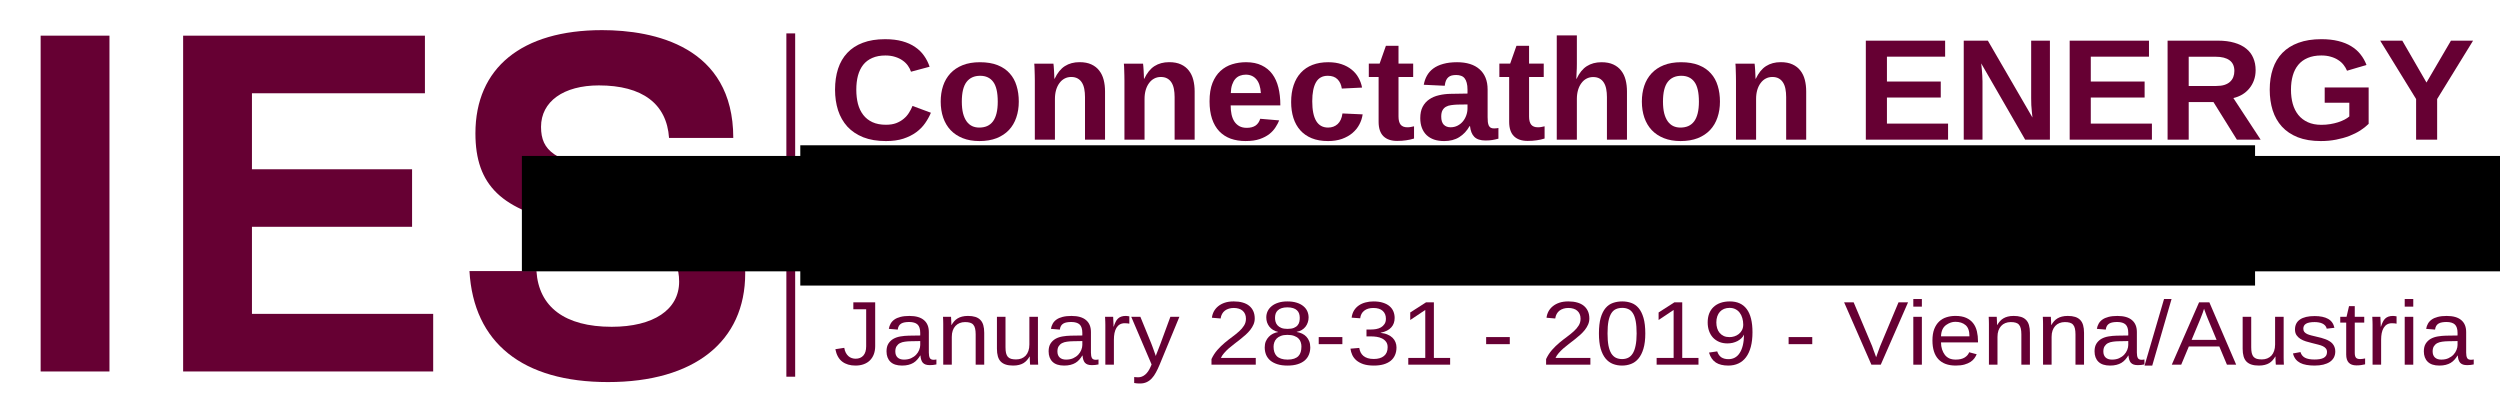 <?xml version="1.0" encoding="UTF-8" standalone="no"?>
<!-- Created with Inkscape (http://www.inkscape.org/) -->

<svg
   xmlns:dc="http://purl.org/dc/elements/1.1/"
   xmlns:cc="http://creativecommons.org/ns#"
   xmlns:rdf="http://www.w3.org/1999/02/22-rdf-syntax-ns#"
   xmlns:svg="http://www.w3.org/2000/svg"
   xmlns="http://www.w3.org/2000/svg"
   xmlns:xlink="http://www.w3.org/1999/xlink"
   xmlns:sodipodi="http://sodipodi.sourceforge.net/DTD/sodipodi-0.dtd"
   xmlns:inkscape="http://www.inkscape.org/namespaces/inkscape"
   width="710"
   height="115"
   id="svg2"
   version="1.1"
   inkscape:version="0.92.1 r15371"
   sodipodi:docname="IES_CATe2019_Banner.svg"
   inkscape:export-filename="/home/gfranzl/Work/project/IES/repository/IES_und_Firmen_LOGOs/IES_CATe2019_Banner.png"
   inkscape:export-xdpi="300.17001"
   inkscape:export-ydpi="300.17001">
  <defs
     id="defs4" />
  <sodipodi:namedview
     id="base"
     pagecolor="#ffffff"
     bordercolor="#666666"
     borderopacity="1.0"
     inkscape:pageopacity="0.0"
     inkscape:pageshadow="2"
     inkscape:zoom="1.979899"
     inkscape:cx="349.39194"
     inkscape:cy="96.066221"
     inkscape:document-units="px"
     inkscape:current-layer="g3222"
     showgrid="false"
     inkscape:window-width="2186"
     inkscape:window-height="947"
     inkscape:window-x="0"
     inkscape:window-y="26"
     inkscape:window-maximized="0"
     fit-margin-top="0"
     fit-margin-left="0"
     fit-margin-right="0"
     fit-margin-bottom="0"
     units="px" />
  <g
     inkscape:label="Layer 1"
     inkscape:groupmode="layer"
     id="layer1"
     transform="translate(-140.534,-559.78)">
    <g
       transform="translate(7.475,470.911)"
       id="g3853-2"
       style="fill:#669933;fill-opacity:1;stroke:none">
      <g
         id="g3153">
        <g
           id="g3222">
          <g
             id="text3753-2"
             style="font-style:normal;font-variant:normal;font-weight:normal;font-stretch:normal;font-size:19.947px;line-height:125%;font-family:'DejaVu Sans';-inkscape-font-specification:'DejaVu Sans';letter-spacing:0px;word-spacing:0px;fill:#660033;fill-opacity:1;stroke:none"
             transform="matrix(0.998,0,0,1.002,4,0)">
            <path
               id="path3163"
               style="font-weight:600;font-size:130.565px;font-family:FreeSans;-inkscape-font-specification:'FreeSans Semi-Bold';fill:#660033"
               d="m 160.468,98.798 h -19.585 v 95.182 h 19.585 V 98.798"
               inkscape:connector-curvature="0" />
            <path
               id="path3165"
               style="font-weight:600;font-size:130.565px;font-family:FreeSans;-inkscape-font-specification:'FreeSans Semi-Bold';fill:#660033"
               d="m 201.015,152.983 h 45.567 v -16.321 h -45.567 V 115.119 h 49.223 V 98.798 h -68.808 v 95.182 h 71.158 V 177.66 h -51.573 v -24.677"
               inkscape:connector-curvature="0" />
            <path
               id="path3167"
               style="font-weight:600;font-size:130.565px;font-family:FreeSans;-inkscape-font-specification:'FreeSans Semi-Bold';fill:#660033"
               d="m 337.986,127.784 c 0,-25.982 -22.588,-30.552 -37.342,-30.552 -22.849,0 -36.036,10.706 -36.036,29.247 0,14.754 7.442,21.935 26.766,25.591 l 13.318,2.611 c 13.057,2.481 17.887,6.137 17.887,13.84 0,7.964 -7.312,12.795 -19.193,12.795 -13.318,0 -20.76,-5.614 -21.413,-15.798 h -19.063 c 1.175,20.368 15.146,31.466 39.431,31.466 24.546,0 39.039,-11.49 39.039,-30.813 0,-15.015 -7.573,-22.849 -25.199,-26.244 l -14.884,-2.872 c -13.97,-2.742 -18.018,-5.484 -18.018,-12.404 0,-7.181 6.398,-11.751 16.451,-11.751 12.404,0 19.324,5.223 19.977,14.884 h 18.279"
               inkscape:connector-curvature="0" />
          </g>
          <path
             inkscape:connector-curvature="0"
             id="path3813-9"
             d="m 357.638,98.354 v 97.5 -1.857 0"
             style="fill:#669933;fill-opacity:1;stroke:#660033;stroke-width:2.5;stroke-linecap:butt;stroke-linejoin:miter;stroke-miterlimit:4;stroke-dasharray:none;stroke-opacity:1" />
          <g
             aria-label="Connectathon ENERGY
SET-Plan Symposium on Interoperability
January 28-31 - 2019 - Vienna/Austria"
             transform="scale(1.114,0.898)"
             style="font-style:normal;font-variant:normal;font-weight:bold;font-stretch:normal;font-size:29.611px;line-height:125%;font-family:'DejaVu Sans';-inkscape-font-specification:'DejaVu Sans Bold';text-align:center;letter-spacing:0px;word-spacing:0px;text-anchor:middle;fill:#000000;fill-opacity:1;stroke:none;stroke-width:1.009px;stroke-linecap:butt;stroke-linejoin:miter;stroke-opacity:1"
             id="text849">
            <g
               id="g5086">
              <g
                 transform="matrix(1.001,0,0,1.219,-0.305,-23.209)"
                 id="g4791">
                <path
                   inkscape:connector-curvature="0"
                   d="m 345.264,132.59 q 1.513,0 2.607,-0.419 1.112,-0.438 1.914,-1.13 0.82,-0.693 1.349,-1.568 0.547,-0.875 0.893,-1.768 l 4.685,1.768 q -0.565,1.385 -1.477,2.716 -0.911,1.331 -2.279,2.352 -1.367,1.021 -3.263,1.659 -1.878,0.62 -4.43,0.62 -3.336,0 -5.779,-0.984 -2.443,-1.003 -4.047,-2.771 -1.586,-1.786 -2.37,-4.229 -0.766,-2.443 -0.766,-5.341 0,-3.008 0.766,-5.432 0.784,-2.424 2.352,-4.12 1.568,-1.714 3.956,-2.625 2.406,-0.93 5.651,-0.93 2.516,0 4.393,0.529 1.896,0.529 3.263,1.495 1.385,0.948 2.279,2.26 0.911,1.294 1.422,2.862 l -4.74,1.294 q -0.255,-0.82 -0.784,-1.568 -0.529,-0.766 -1.349,-1.349 -0.802,-0.583 -1.896,-0.93 -1.094,-0.365 -2.479,-0.365 -1.951,0 -3.354,0.638 -1.404,0.62 -2.315,1.786 -0.893,1.167 -1.331,2.807 -0.419,1.622 -0.419,3.646 0,2.005 0.419,3.682 0.438,1.659 1.349,2.862 0.911,1.203 2.333,1.878 1.44,0.674 3.445,0.674 z"
                   style="font-style:normal;font-variant:normal;font-weight:bold;font-stretch:normal;font-size:37.333px;font-family:'Liberation Sans';-inkscape-font-specification:'Liberation Sans Bold';text-align:center;text-anchor:middle;fill:#660033;fill-opacity:1;stroke-width:1.009px"
                   id="path4512" />
                <path
                   inkscape:connector-curvature="0"
                   d="m 379.097,126.575 q 0,2.26 -0.638,4.138 -0.62,1.878 -1.878,3.245 -1.258,1.349 -3.135,2.115 -1.878,0.747 -4.375,0.747 -2.406,0 -4.247,-0.747 -1.841,-0.747 -3.099,-2.096 -1.24,-1.349 -1.878,-3.227 -0.638,-1.896 -0.638,-4.174 0,-2.206 0.602,-4.065 0.62,-1.878 1.859,-3.245 1.24,-1.367 3.117,-2.133 1.878,-0.766 4.393,-0.766 2.661,0 4.539,0.766 1.878,0.766 3.062,2.133 1.203,1.349 1.75,3.227 0.565,1.859 0.565,4.083 z m -5.359,0 q 0,-3.518 -1.148,-5.104 -1.148,-1.586 -3.336,-1.586 -2.26,0 -3.464,1.604 -1.203,1.604 -1.203,5.086 0,1.768 0.31,3.044 0.328,1.276 0.911,2.096 0.583,0.82 1.404,1.221 0.82,0.383 1.805,0.383 1.13,0 2.005,-0.383 0.893,-0.401 1.495,-1.221 0.602,-0.82 0.911,-2.096 0.31,-1.276 0.31,-3.044 z"
                   style="font-style:normal;font-variant:normal;font-weight:bold;font-stretch:normal;font-size:37.333px;font-family:'Liberation Sans';-inkscape-font-specification:'Liberation Sans Bold';text-align:center;text-anchor:middle;fill:#660033;fill-opacity:1;stroke-width:1.009px"
                   id="path4514" />
                <path
                   inkscape:connector-curvature="0"
                   d="m 395.959,136.455 v -11.065 q 0,-1.148 -0.182,-2.096 -0.182,-0.966 -0.602,-1.641 -0.419,-0.693 -1.094,-1.076 -0.674,-0.383 -1.641,-0.383 -0.93,0 -1.695,0.419 -0.747,0.401 -1.294,1.167 -0.547,0.747 -0.857,1.805 -0.292,1.039 -0.292,2.297 v 10.573 h -5.122 v -15.312 q 0,-0.638 -0.018,-1.312 0,-0.674 -0.036,-1.276 -0.018,-0.62 -0.036,-1.094 -0.018,-0.492 -0.055,-0.729 h 4.885 q 0.036,0.219 0.073,0.711 0.036,0.474 0.073,1.057 0.036,0.583 0.055,1.167 0.036,0.583 0.036,0.984 h 0.073 q 1.039,-2.26 2.607,-3.281 1.568,-1.021 3.737,-1.021 1.786,0 3.008,0.583 1.24,0.583 2.005,1.604 0.784,1.021 1.13,2.406 0.346,1.385 0.346,2.99 v 12.523 z"
                   style="font-style:normal;font-variant:normal;font-weight:bold;font-stretch:normal;font-size:37.333px;font-family:'Liberation Sans';-inkscape-font-specification:'Liberation Sans Bold';text-align:center;text-anchor:middle;fill:#660033;fill-opacity:1;stroke-width:1.009px"
                   id="path4516" />
                <path
                   inkscape:connector-curvature="0"
                   d="m 418.782,136.455 v -11.065 q 0,-1.148 -0.182,-2.096 -0.182,-0.966 -0.602,-1.641 -0.419,-0.693 -1.094,-1.076 -0.674,-0.383 -1.641,-0.383 -0.93,0 -1.695,0.419 -0.747,0.401 -1.294,1.167 -0.547,0.747 -0.857,1.805 -0.292,1.039 -0.292,2.297 v 10.573 h -5.122 v -15.312 q 0,-0.638 -0.018,-1.312 0,-0.674 -0.036,-1.276 -0.018,-0.62 -0.036,-1.094 -0.018,-0.492 -0.055,-0.729 h 4.885 q 0.036,0.219 0.073,0.711 0.036,0.474 0.073,1.057 0.036,0.583 0.055,1.167 0.036,0.583 0.036,0.984 h 0.073 q 1.039,-2.26 2.607,-3.281 1.568,-1.021 3.737,-1.021 1.786,0 3.008,0.583 1.24,0.583 2.005,1.604 0.784,1.021 1.13,2.406 0.346,1.385 0.346,2.99 v 12.523 z"
                   style="font-style:normal;font-variant:normal;font-weight:bold;font-stretch:normal;font-size:37.333px;font-family:'Liberation Sans';-inkscape-font-specification:'Liberation Sans Bold';text-align:center;text-anchor:middle;fill:#660033;fill-opacity:1;stroke-width:1.009px"
                   id="path4518" />
                <path
                   inkscape:connector-curvature="0"
                   d="m 436.902,136.819 q -2.133,0 -3.846,-0.62 -1.695,-0.638 -2.898,-1.914 -1.203,-1.294 -1.841,-3.227 -0.638,-1.951 -0.638,-4.557 0,-2.826 0.747,-4.758 0.766,-1.932 2.042,-3.117 1.294,-1.203 2.971,-1.732 1.677,-0.529 3.536,-0.529 2.333,0 3.974,0.82 1.659,0.802 2.716,2.26 1.057,1.458 1.549,3.5 0.492,2.023 0.492,4.484 v 0.146 h -12.651 q 0,1.24 0.219,2.315 0.219,1.057 0.711,1.841 0.492,0.766 1.276,1.221 0.784,0.438 1.896,0.438 1.349,0 2.206,-0.565 0.857,-0.583 1.221,-1.786 l 4.831,0.419 q -0.328,0.839 -0.93,1.786 -0.583,0.948 -1.568,1.75 -0.984,0.784 -2.461,1.312 -1.458,0.51 -3.555,0.51 z m 0,-17.227 q -0.784,0 -1.477,0.273 -0.674,0.255 -1.185,0.839 -0.492,0.565 -0.802,1.477 -0.31,0.911 -0.346,2.188 h 7.656 q -0.146,-2.388 -1.148,-3.573 -1.003,-1.203 -2.698,-1.203 z"
                   style="font-style:normal;font-variant:normal;font-weight:bold;font-stretch:normal;font-size:37.333px;font-family:'Liberation Sans';-inkscape-font-specification:'Liberation Sans Bold';text-align:center;text-anchor:middle;fill:#660033;fill-opacity:1;stroke-width:1.009px"
                   id="path4520" />
                <path
                   inkscape:connector-curvature="0"
                   d="m 457.829,136.819 q -2.352,0 -4.12,-0.729 -1.75,-0.729 -2.917,-2.06 -1.167,-1.331 -1.75,-3.19 -0.583,-1.878 -0.583,-4.138 0,-2.461 0.638,-4.375 0.638,-1.932 1.841,-3.245 1.203,-1.331 2.953,-2.023 1.768,-0.693 4.01,-0.693 1.914,0 3.391,0.51 1.495,0.51 2.57,1.404 1.076,0.875 1.732,2.078 0.674,1.203 0.93,2.589 l -5.159,0.255 q -0.219,-1.513 -1.094,-2.406 -0.875,-0.911 -2.479,-0.911 -2.06,0 -3.008,1.695 -0.948,1.695 -0.948,4.922 0,6.818 4.029,6.818 1.458,0 2.443,-0.911 0.984,-0.93 1.221,-2.753 l 5.141,0.237 q -0.182,1.367 -0.839,2.625 -0.638,1.24 -1.75,2.206 -1.094,0.948 -2.661,1.531 -1.568,0.565 -3.591,0.565 z"
                   style="font-style:normal;font-variant:normal;font-weight:bold;font-stretch:normal;font-size:37.333px;font-family:'Liberation Sans';-inkscape-font-specification:'Liberation Sans Bold';text-align:center;text-anchor:middle;fill:#660033;fill-opacity:1;stroke-width:1.009px"
                   id="path4522" />
                <path
                   inkscape:connector-curvature="0"
                   d="m 475.438,136.783 q -2.26,0 -3.482,-1.221 -1.221,-1.24 -1.221,-3.737 v -11.63 h -2.497 v -3.464 h 2.753 l 1.604,-4.63 h 3.208 v 4.63 h 3.737 v 3.464 h -3.737 v 10.245 q 0,1.44 0.547,2.133 0.547,0.674 1.695,0.674 0.474,0 0.857,-0.073 0.383,-0.073 0.857,-0.182 v 3.172 q -0.948,0.31 -2.005,0.456 -1.057,0.164 -2.315,0.164 z"
                   style="font-style:normal;font-variant:normal;font-weight:bold;font-stretch:normal;font-size:37.333px;font-family:'Liberation Sans';-inkscape-font-specification:'Liberation Sans Bold';text-align:center;text-anchor:middle;fill:#660033;fill-opacity:1;stroke-width:1.009px"
                   id="path4524" />
                <path
                   inkscape:connector-curvature="0"
                   d="m 487.415,136.819 q -1.422,0 -2.552,-0.383 -1.112,-0.401 -1.896,-1.148 -0.784,-0.766 -1.203,-1.878 -0.419,-1.112 -0.419,-2.534 0,-1.75 0.602,-2.935 0.62,-1.203 1.677,-1.932 1.057,-0.747 2.479,-1.076 1.422,-0.346 3.026,-0.365 l 4.247,-0.073 v -1.003 q 0,-1.076 -0.201,-1.786 -0.182,-0.729 -0.547,-1.185 -0.365,-0.456 -0.911,-0.638 -0.529,-0.201 -1.221,-0.201 -0.638,0 -1.148,0.128 -0.492,0.128 -0.857,0.456 -0.365,0.31 -0.602,0.857 -0.219,0.529 -0.31,1.349 l -5.341,-0.255 q 0.219,-1.294 0.802,-2.352 0.583,-1.076 1.604,-1.859 1.039,-0.784 2.534,-1.203 1.513,-0.438 3.536,-0.438 1.841,0 3.281,0.456 1.44,0.456 2.443,1.367 1.003,0.893 1.531,2.206 0.529,1.312 0.529,3.044 v 7.182 q 0,0.693 0.055,1.24 0.073,0.547 0.237,0.93 0.182,0.365 0.492,0.565 0.328,0.182 0.839,0.182 0.583,0 1.13,-0.109 v 2.771 q -0.456,0.109 -0.82,0.201 -0.365,0.091 -0.729,0.146 -0.365,0.055 -0.784,0.091 -0.401,0.036 -0.948,0.036 -1.932,0 -2.862,-0.948 -0.911,-0.948 -1.094,-2.789 h -0.109 q -1.021,1.841 -2.625,2.862 -1.586,1.021 -3.865,1.021 z m 5.961,-9.497 -2.625,0.036 q -0.82,0.036 -1.568,0.146 -0.729,0.091 -1.294,0.419 -0.547,0.31 -0.875,0.911 -0.328,0.602 -0.328,1.641 0,1.404 0.638,2.096 0.656,0.674 1.732,0.674 0.984,0 1.786,-0.419 0.802,-0.419 1.349,-1.094 0.565,-0.693 0.875,-1.586 0.31,-0.893 0.31,-1.823 z"
                   style="font-style:normal;font-variant:normal;font-weight:bold;font-stretch:normal;font-size:37.333px;font-family:'Liberation Sans';-inkscape-font-specification:'Liberation Sans Bold';text-align:center;text-anchor:middle;fill:#660033;fill-opacity:1;stroke-width:1.009px"
                   id="path4526" />
                <path
                   inkscape:connector-curvature="0"
                   d="m 508.688,136.783 q -2.26,0 -3.482,-1.221 -1.221,-1.24 -1.221,-3.737 v -11.63 h -2.497 v -3.464 h 2.753 l 1.604,-4.63 h 3.208 v 4.63 h 3.737 v 3.464 h -3.737 v 10.245 q 0,1.44 0.547,2.133 0.547,0.674 1.695,0.674 0.474,0 0.857,-0.073 0.383,-0.073 0.857,-0.182 v 3.172 q -0.948,0.31 -2.005,0.456 -1.057,0.164 -2.315,0.164 z"
                   style="font-style:normal;font-variant:normal;font-weight:bold;font-stretch:normal;font-size:37.333px;font-family:'Liberation Sans';-inkscape-font-specification:'Liberation Sans Bold';text-align:center;text-anchor:middle;fill:#660033;fill-opacity:1;stroke-width:1.009px"
                   id="path4528" />
                <path
                   inkscape:connector-curvature="0"
                   d="m 521.157,120.668 q 1.039,-2.26 2.607,-3.281 1.568,-1.021 3.737,-1.021 1.786,0 3.008,0.583 1.24,0.583 2.005,1.604 0.784,1.021 1.13,2.406 0.346,1.385 0.346,2.99 v 12.505 h -5.104 v -11.047 q 0,-1.148 -0.182,-2.096 -0.182,-0.966 -0.602,-1.641 -0.419,-0.693 -1.094,-1.076 -0.674,-0.383 -1.641,-0.383 -0.93,0 -1.695,0.419 -0.747,0.401 -1.294,1.167 -0.547,0.747 -0.857,1.805 -0.292,1.039 -0.292,2.297 v 10.555 h -5.122 v -27.052 h 5.122 v 7.383 q 0,0.583 -0.018,1.185 -0.018,0.583 -0.055,1.112 -0.018,0.51 -0.036,0.93 -0.018,0.419 -0.036,0.656 z"
                   style="font-style:normal;font-variant:normal;font-weight:bold;font-stretch:normal;font-size:37.333px;font-family:'Liberation Sans';-inkscape-font-specification:'Liberation Sans Bold';text-align:center;text-anchor:middle;fill:#660033;fill-opacity:1;stroke-width:1.009px"
                   id="path4530" />
                <path
                   inkscape:connector-curvature="0"
                   d="m 557.67,126.575 q 0,2.26 -0.638,4.138 -0.62,1.878 -1.878,3.245 -1.258,1.349 -3.135,2.115 -1.878,0.747 -4.375,0.747 -2.406,0 -4.247,-0.747 -1.841,-0.747 -3.099,-2.096 -1.24,-1.349 -1.878,-3.227 -0.638,-1.896 -0.638,-4.174 0,-2.206 0.602,-4.065 0.62,-1.878 1.859,-3.245 1.24,-1.367 3.117,-2.133 1.878,-0.766 4.393,-0.766 2.661,0 4.539,0.766 1.878,0.766 3.062,2.133 1.203,1.349 1.75,3.227 0.565,1.859 0.565,4.083 z m -5.359,0 q 0,-3.518 -1.148,-5.104 -1.148,-1.586 -3.336,-1.586 -2.26,0 -3.464,1.604 -1.203,1.604 -1.203,5.086 0,1.768 0.31,3.044 0.328,1.276 0.911,2.096 0.583,0.82 1.404,1.221 0.82,0.383 1.805,0.383 1.13,0 2.005,-0.383 0.893,-0.401 1.495,-1.221 0.602,-0.82 0.911,-2.096 0.31,-1.276 0.31,-3.044 z"
                   style="font-style:normal;font-variant:normal;font-weight:bold;font-stretch:normal;font-size:37.333px;font-family:'Liberation Sans';-inkscape-font-specification:'Liberation Sans Bold';text-align:center;text-anchor:middle;fill:#660033;fill-opacity:1;stroke-width:1.009px"
                   id="path4532" />
                <path
                   inkscape:connector-curvature="0"
                   d="m 574.532,136.455 v -11.065 q 0,-1.148 -0.182,-2.096 -0.182,-0.966 -0.602,-1.641 -0.419,-0.693 -1.094,-1.076 -0.674,-0.383 -1.641,-0.383 -0.93,0 -1.695,0.419 -0.747,0.401 -1.294,1.167 -0.547,0.747 -0.857,1.805 -0.292,1.039 -0.292,2.297 v 10.573 h -5.122 v -15.312 q 0,-0.638 -0.018,-1.312 0,-0.674 -0.036,-1.276 -0.018,-0.62 -0.036,-1.094 -0.018,-0.492 -0.055,-0.729 h 4.885 q 0.036,0.219 0.073,0.711 0.036,0.474 0.073,1.057 0.036,0.583 0.055,1.167 0.036,0.583 0.036,0.984 h 0.073 q 1.039,-2.26 2.607,-3.281 1.568,-1.021 3.737,-1.021 1.786,0 3.008,0.583 1.24,0.583 2.005,1.604 0.784,1.021 1.13,2.406 0.346,1.385 0.346,2.99 v 12.523 z"
                   style="font-style:normal;font-variant:normal;font-weight:bold;font-stretch:normal;font-size:37.333px;font-family:'Liberation Sans';-inkscape-font-specification:'Liberation Sans Bold';text-align:center;text-anchor:middle;fill:#660033;fill-opacity:1;stroke-width:1.009px"
                   id="path4534" />
                <path
                   inkscape:connector-curvature="0"
                   d="m 594.821,136.455 v -25.685 h 20.198 v 4.156 h -14.82 v 6.453 h 13.708 v 4.156 h -13.708 v 6.763 h 15.568 v 4.156 z"
                   style="font-style:normal;font-variant:normal;font-weight:bold;font-stretch:normal;font-size:37.333px;font-family:'Liberation Sans';-inkscape-font-specification:'Liberation Sans Bold';text-align:center;text-anchor:middle;fill:#660033;fill-opacity:1;stroke-width:1.009px"
                   id="path4536" />
                <path
                   inkscape:connector-curvature="0"
                   d="m 635.399,136.455 -11.193,-19.779 q 0.091,0.802 0.164,1.604 0.073,0.693 0.109,1.495 0.055,0.802 0.055,1.531 v 15.148 h -4.776 v -25.685 h 6.143 l 11.357,19.943 q -0.091,-0.766 -0.164,-1.604 -0.073,-0.711 -0.128,-1.604 -0.036,-0.893 -0.036,-1.805 v -14.93 h 4.776 v 25.685 z"
                   style="font-style:normal;font-variant:normal;font-weight:bold;font-stretch:normal;font-size:37.333px;font-family:'Liberation Sans';-inkscape-font-specification:'Liberation Sans Bold';text-align:center;text-anchor:middle;fill:#660033;fill-opacity:1;stroke-width:1.009px"
                   id="path4538" />
                <path
                   inkscape:connector-curvature="0"
                   d="m 646.738,136.455 v -25.685 h 20.198 v 4.156 h -14.82 v 6.453 h 13.708 v 4.156 h -13.708 v 6.763 h 15.568 v 4.156 z"
                   style="font-style:normal;font-variant:normal;font-weight:bold;font-stretch:normal;font-size:37.333px;font-family:'Liberation Sans';-inkscape-font-specification:'Liberation Sans Bold';text-align:center;text-anchor:middle;fill:#660033;fill-opacity:1;stroke-width:1.009px"
                   id="path4540" />
                <path
                   inkscape:connector-curvature="0"
                   d="m 689.321,136.455 -5.961,-9.753 h -6.307 v 9.753 h -5.378 v -25.685 h 12.833 q 2.406,0 4.193,0.547 1.805,0.529 3.008,1.531 1.203,0.984 1.786,2.406 0.602,1.404 0.602,3.172 0,1.44 -0.438,2.643 -0.419,1.185 -1.185,2.115 -0.747,0.93 -1.786,1.568 -1.039,0.62 -2.26,0.911 l 6.945,10.792 z m -0.638,-17.81 q 0,-1.878 -1.24,-2.789 -1.221,-0.911 -3.5,-0.911 h -6.891 v 7.583 h 7.036 q 1.203,0 2.06,-0.273 0.875,-0.292 1.422,-0.802 0.565,-0.529 0.839,-1.24 0.273,-0.711 0.273,-1.568 z"
                   style="font-style:normal;font-variant:normal;font-weight:bold;font-stretch:normal;font-size:37.333px;font-family:'Liberation Sans';-inkscape-font-specification:'Liberation Sans Bold';text-align:center;text-anchor:middle;fill:#660033;fill-opacity:1;stroke-width:1.009px"
                   id="path4542" />
                <path
                   inkscape:connector-curvature="0"
                   d="m 710.85,132.608 q 1.167,0 2.242,-0.182 1.076,-0.182 1.987,-0.474 0.93,-0.31 1.659,-0.693 0.747,-0.401 1.221,-0.82 v -3.555 h -6.271 v -3.974 h 11.193 v 9.443 q -0.875,0.893 -2.115,1.714 -1.24,0.802 -2.789,1.422 -1.549,0.602 -3.391,0.966 -1.823,0.365 -3.883,0.365 -3.409,0 -5.87,-0.984 -2.461,-1.003 -4.047,-2.771 -1.586,-1.786 -2.352,-4.229 -0.747,-2.443 -0.747,-5.341 0,-3.008 0.802,-5.432 0.802,-2.424 2.424,-4.12 1.641,-1.714 4.102,-2.625 2.479,-0.93 5.815,-0.93 2.424,0 4.302,0.474 1.896,0.474 3.299,1.349 1.422,0.875 2.37,2.115 0.966,1.221 1.531,2.753 l -4.958,1.495 q -0.328,-0.802 -0.875,-1.513 -0.547,-0.729 -1.367,-1.258 -0.802,-0.547 -1.878,-0.857 -1.057,-0.328 -2.424,-0.328 -2.005,0 -3.464,0.638 -1.458,0.62 -2.406,1.786 -0.948,1.167 -1.404,2.807 -0.456,1.622 -0.456,3.646 0,2.005 0.456,3.682 0.474,1.677 1.422,2.88 0.966,1.203 2.424,1.878 1.458,0.674 3.445,0.674 z"
                   style="font-style:normal;font-variant:normal;font-weight:bold;font-stretch:normal;font-size:37.333px;font-family:'Liberation Sans';-inkscape-font-specification:'Liberation Sans Bold';text-align:center;text-anchor:middle;fill:#660033;fill-opacity:1;stroke-width:1.009px"
                   id="path4544" />
                <path
                   inkscape:connector-curvature="0"
                   d="m 740.326,125.918 v 10.536 H 734.967 v -10.536 l -9.151,-15.148 h 5.633 l 6.161,10.865 6.234,-10.865 h 5.633 z"
                   style="font-style:normal;font-variant:normal;font-weight:bold;font-stretch:normal;font-size:37.333px;font-family:'Liberation Sans';-inkscape-font-specification:'Liberation Sans Bold';text-align:center;text-anchor:middle;fill:#660033;fill-opacity:1;stroke-width:1.009px"
                   id="path4546" />
              </g>
              <g
                 transform="matrix(0.97,0,0,0.977,16.594,8.146)"
                 id="g4718">
                <path
                   inkscape:connector-curvature="0"
                   d="m 339.479,168.294 q 0,1.275 -0.415,2.349 -0.401,1.074 -1.246,1.862 -0.845,0.773 -2.134,1.217 -1.275,0.43 -3.036,0.43 -3.094,0 -4.827,-1.318 -1.719,-1.318 -2.191,-3.81 l 2.177,-0.53 q 0.158,0.788 0.501,1.432 0.344,0.645 0.917,1.117 0.587,0.458 1.447,0.716 0.859,0.258 2.048,0.258 1.003,0 1.833,-0.201 0.845,-0.215 1.432,-0.645 0.602,-0.43 0.931,-1.103 0.344,-0.688 0.344,-1.633 0,-0.988 -0.372,-1.604 -0.372,-0.616 -1.046,-1.017 -0.659,-0.401 -1.59,-0.673 l -2.048,-0.587 q -0.688,-0.186 -1.389,-0.401 -0.702,-0.229 -1.346,-0.53 -0.645,-0.315 -1.203,-0.73 -0.559,-0.415 -0.974,-0.988 -0.415,-0.587 -0.659,-1.346 -0.229,-0.773 -0.229,-1.776 0,-1.432 0.473,-2.449 0.487,-1.031 1.332,-1.69 0.845,-0.659 1.991,-0.96 1.16,-0.301 2.492,-0.301 1.533,0 2.621,0.301 1.103,0.286 1.848,0.874 0.759,0.587 1.203,1.461 0.458,0.859 0.73,2.005 l -2.206,0.473 q -0.158,-0.73 -0.473,-1.303 -0.315,-0.573 -0.831,-0.96 -0.501,-0.387 -1.232,-0.587 -0.716,-0.201 -1.69,-0.201 -1.146,0 -1.934,0.258 -0.773,0.243 -1.246,0.673 -0.473,0.43 -0.688,1.017 -0.201,0.573 -0.201,1.246 0,0.902 0.372,1.49 0.372,0.573 1.003,0.96 0.63,0.387 1.461,0.645 0.845,0.258 1.776,0.516 0,0 1.518,0.444 0.759,0.215 1.447,0.53 0.702,0.301 1.303,0.716 0.602,0.415 1.046,1.017 0.458,0.602 0.702,1.418 0.258,0.816 0.258,1.919 z"
                   style="font-style:normal;font-variant:normal;font-weight:normal;font-stretch:condensed;font-size:29.333px;font-family:'Liberation Sans Narrow';-inkscape-font-specification:'Liberation Sans Narrow Condensed';text-align:center;text-anchor:middle;fill:#666666;fill-opacity:1;stroke-width:1.009px"
                   id="path4548" />
                <path
                   inkscape:connector-curvature="0"
                   d="M 342.558,173.866 V 153.685 H 355.105 v 2.234 h -10.312 v 6.474 h 9.611 v 2.206 h -9.611 v 7.033 h 10.799 v 2.234 z"
                   style="font-style:normal;font-variant:normal;font-weight:normal;font-stretch:condensed;font-size:29.333px;font-family:'Liberation Sans Narrow';-inkscape-font-specification:'Liberation Sans Narrow Condensed';text-align:center;text-anchor:middle;fill:#666666;fill-opacity:1;stroke-width:1.009px"
                   id="path4550" />
                <path
                   inkscape:connector-curvature="0"
                   d="m 365.074,155.919 v 17.947 h -2.22 v -17.947 h -5.686 v -2.234 h 13.592 v 2.234 z"
                   style="font-style:normal;font-variant:normal;font-weight:normal;font-stretch:condensed;font-size:29.333px;font-family:'Liberation Sans Narrow';-inkscape-font-specification:'Liberation Sans Narrow Condensed';text-align:center;text-anchor:middle;fill:#666666;fill-opacity:1;stroke-width:1.009px"
                   id="path4552" />
                <path
                   inkscape:connector-curvature="0"
                   d="m 371.046,167.22 v -2.292 h 5.858 v 2.292 z"
                   style="font-style:normal;font-variant:normal;font-weight:normal;font-stretch:condensed;font-size:29.333px;font-family:'Liberation Sans Narrow';-inkscape-font-specification:'Liberation Sans Narrow Condensed';text-align:center;text-anchor:middle;fill:#666666;fill-opacity:1;stroke-width:1.009px"
                   id="path4554" />
                <path
                   inkscape:connector-curvature="0"
                   d="m 392.76,159.758 q 0,1.318 -0.358,2.464 -0.358,1.132 -1.074,1.977 -0.702,0.831 -1.776,1.318 -1.06,0.487 -2.478,0.487 h -4.87 v 7.863 h -2.234 V 153.685 h 6.961 q 1.461,0 2.549,0.444 1.103,0.43 1.833,1.232 0.73,0.788 1.089,1.919 0.358,1.117 0.358,2.478 z m -2.249,0.029 q 0,-1.919 -0.96,-2.908 -0.96,-1.003 -2.893,-1.003 h -4.454 v 7.964 h 4.555 q 1.934,0 2.836,-1.046 0.917,-1.046 0.917,-3.008 z"
                   style="font-style:normal;font-variant:normal;font-weight:normal;font-stretch:condensed;font-size:29.333px;font-family:'Liberation Sans Narrow';-inkscape-font-specification:'Liberation Sans Narrow Condensed';text-align:center;text-anchor:middle;fill:#666666;fill-opacity:1;stroke-width:1.009px"
                   id="path4556" />
                <path
                   inkscape:connector-curvature="0"
                   d="m 395.653,173.866 v -21.255 h 2.12 v 21.255 z"
                   style="font-style:normal;font-variant:normal;font-weight:normal;font-stretch:condensed;font-size:29.333px;font-family:'Liberation Sans Narrow';-inkscape-font-specification:'Liberation Sans Narrow Condensed';text-align:center;text-anchor:middle;fill:#666666;fill-opacity:1;stroke-width:1.009px"
                   id="path4558" />
                <path
                   inkscape:connector-curvature="0"
                   d="m 404.218,174.152 q -1.919,0 -2.879,-1.232 -0.96,-1.232 -0.96,-3.38 0,-1.533 0.473,-2.507 0.487,-0.988 1.246,-1.547 0.773,-0.559 1.762,-0.773 0.988,-0.215 2.005,-0.243 l 2.865,-0.057 v -0.845 q 0,-0.96 -0.172,-1.633 -0.158,-0.673 -0.501,-1.089 -0.344,-0.415 -0.859,-0.602 -0.501,-0.201 -1.203,-0.201 -0.616,0 -1.103,0.115 -0.487,0.1 -0.859,0.387 -0.358,0.272 -0.587,0.759 -0.215,0.473 -0.286,1.203 l -2.206,-0.243 q 0.115,-0.917 0.444,-1.676 0.329,-0.773 0.931,-1.332 0.602,-0.559 1.504,-0.859 0.917,-0.315 2.22,-0.315 2.392,0 3.595,1.346 1.217,1.332 1.217,3.867 v 6.674 q 0,1.146 0.243,1.733 0.243,0.573 0.945,0.573 0.172,0 0.344,-0.029 0.186,-0.029 0.344,-0.072 v 1.604 q -0.401,0.115 -0.802,0.172 -0.387,0.057 -0.831,0.057 -0.602,0 -1.031,-0.186 -0.43,-0.201 -0.702,-0.587 -0.258,-0.401 -0.401,-0.974 -0.143,-0.587 -0.186,-1.361 H 408.73 q -0.344,0.745 -0.759,1.346 -0.401,0.602 -0.945,1.031 -0.53,0.415 -1.232,0.645 -0.688,0.229 -1.576,0.229 z m 0.487,-1.934 q 1.017,0 1.762,-0.444 0.759,-0.458 1.26,-1.16 0.501,-0.702 0.745,-1.533 0.258,-0.831 0.258,-1.59 v -1.275 l -2.32,0.057 q -0.773,0.014 -1.475,0.143 -0.702,0.115 -1.232,0.473 -0.516,0.358 -0.831,1.003 -0.315,0.645 -0.315,1.69 0,1.26 0.559,1.948 0.559,0.688 1.59,0.688 z"
                   style="font-style:normal;font-variant:normal;font-weight:normal;font-stretch:condensed;font-size:29.333px;font-family:'Liberation Sans Narrow';-inkscape-font-specification:'Liberation Sans Narrow Condensed';text-align:center;text-anchor:middle;fill:#666666;fill-opacity:1;stroke-width:1.009px"
                   id="path4560" />
                <path
                   inkscape:connector-curvature="0"
                   d="m 422.466,173.866 v -9.826 q 0,-1.132 -0.143,-1.891 -0.129,-0.759 -0.444,-1.217 -0.301,-0.473 -0.802,-0.659 -0.501,-0.201 -1.232,-0.201 -0.745,0 -1.361,0.329 -0.602,0.315 -1.031,0.931 -0.43,0.602 -0.673,1.504 -0.229,0.888 -0.229,2.048 v 8.98 h -2.12 v -12.189 q 0,0 0,-1.017 0,-0.544 -0.014,-1.017 -0.014,-0.487 -0.029,-0.831 -0.014,-0.344 -0.014,-0.444 h 1.991 q 0.014,0.072 0.014,0.387 0.014,0.315 0.029,0.73 0.029,0.401 0.029,0.831 0.014,0.415 0.014,0.702 h 0.043 q 0.301,-0.673 0.659,-1.217 0.372,-0.544 0.845,-0.917 0.487,-0.387 1.103,-0.587 0.63,-0.215 1.461,-0.215 1.06,0 1.819,0.315 0.759,0.315 1.246,0.974 0.501,0.659 0.73,1.704 0.229,1.031 0.229,2.464 v 10.327 z"
                   style="font-style:normal;font-variant:normal;font-weight:normal;font-stretch:condensed;font-size:29.333px;font-family:'Liberation Sans Narrow';-inkscape-font-specification:'Liberation Sans Narrow Condensed';text-align:center;text-anchor:middle;fill:#666666;fill-opacity:1;stroke-width:1.009px"
                   id="path4562" />
                <path
                   inkscape:connector-curvature="0"
                   d="m 447.817,168.294 q 0,1.275 -0.415,2.349 -0.401,1.074 -1.246,1.862 -0.845,0.773 -2.134,1.217 -1.275,0.43 -3.036,0.43 -3.094,0 -4.827,-1.318 -1.719,-1.318 -2.191,-3.81 l 2.177,-0.53 q 0.158,0.788 0.501,1.432 0.344,0.645 0.917,1.117 0.587,0.458 1.447,0.716 0.859,0.258 2.048,0.258 1.003,0 1.833,-0.201 0.845,-0.215 1.432,-0.645 0.602,-0.43 0.931,-1.103 0.344,-0.688 0.344,-1.633 0,-0.988 -0.372,-1.604 -0.372,-0.616 -1.046,-1.017 -0.659,-0.401 -1.59,-0.673 l -2.048,-0.587 q -0.688,-0.186 -1.389,-0.401 -0.702,-0.229 -1.346,-0.53 -0.645,-0.315 -1.203,-0.73 -0.559,-0.415 -0.974,-0.988 -0.415,-0.587 -0.659,-1.346 -0.229,-0.773 -0.229,-1.776 0,-1.432 0.473,-2.449 0.487,-1.031 1.332,-1.69 0.845,-0.659 1.991,-0.96 1.16,-0.301 2.492,-0.301 1.533,0 2.621,0.301 1.103,0.286 1.848,0.874 0.759,0.587 1.203,1.461 0.458,0.859 0.73,2.005 l -2.206,0.473 q -0.158,-0.73 -0.473,-1.303 -0.315,-0.573 -0.831,-0.96 -0.501,-0.387 -1.232,-0.587 -0.716,-0.201 -1.69,-0.201 -1.146,0 -1.934,0.258 -0.773,0.243 -1.246,0.673 -0.473,0.43 -0.688,1.017 -0.201,0.573 -0.201,1.246 0,0.902 0.372,1.49 0.372,0.573 1.003,0.96 0.63,0.387 1.461,0.645 0.845,0.258 1.776,0.516 0,0 1.518,0.444 0.759,0.215 1.447,0.53 0.702,0.301 1.303,0.716 0.602,0.415 1.046,1.017 0.458,0.602 0.702,1.418 0.258,0.816 0.258,1.919 z"
                   style="font-style:normal;font-variant:normal;font-weight:normal;font-stretch:condensed;font-size:29.333px;font-family:'Liberation Sans Narrow';-inkscape-font-specification:'Liberation Sans Narrow Condensed';text-align:center;text-anchor:middle;fill:#666666;fill-opacity:1;stroke-width:1.009px"
                   id="path4564" />
                <path
                   inkscape:connector-curvature="0"
                   d="m 456.01,173.866 q -0.444,1.404 -0.917,2.521 -0.458,1.132 -1.031,1.919 -0.573,0.802 -1.275,1.217 -0.702,0.43 -1.618,0.43 -0.401,0 -0.745,-0.029 -0.344,-0.029 -0.716,-0.129 v -1.934 q 0.229,0.043 0.501,0.057 0.286,0.029 0.487,0.029 0.931,0 1.719,-0.845 0.802,-0.845 1.404,-2.693 l 0.201,-0.616 -5.042,-15.426 h 2.263 l 2.678,8.565 q 0,0 0.301,1.031 l 0.358,1.289 q 0.186,0.645 0.315,1.16 0.143,0.516 0.172,0.645 0.029,-0.158 0.158,-0.63 l 0.315,-1.031 0.344,-1.16 q 0.186,-0.587 0.301,-1.017 l 2.492,-8.852 h 2.234 z"
                   style="font-style:normal;font-variant:normal;font-weight:normal;font-stretch:condensed;font-size:29.333px;font-family:'Liberation Sans Narrow';-inkscape-font-specification:'Liberation Sans Narrow Condensed';text-align:center;text-anchor:middle;fill:#666666;fill-opacity:1;stroke-width:1.009px"
                   id="path4566" />
                <path
                   inkscape:connector-curvature="0"
                   d="m 469.975,173.866 v -9.826 q 0,-1.132 -0.129,-1.891 -0.115,-0.759 -0.387,-1.217 -0.272,-0.473 -0.716,-0.659 -0.444,-0.201 -1.103,-0.201 -0.673,0 -1.217,0.329 -0.53,0.315 -0.917,0.931 -0.372,0.602 -0.587,1.504 -0.201,0.888 -0.201,2.048 v 8.98 h -2.105 v -12.189 q 0,0 0,-1.017 0,-0.544 -0.014,-1.017 -0.014,-0.487 -0.029,-0.831 -0.014,-0.344 -0.014,-0.444 h 1.991 q 0.014,0.072 0.014,0.387 0.014,0.315 0.029,0.73 0.029,0.401 0.029,0.831 0.014,0.415 0.014,0.702 h 0.043 q 0.286,-0.673 0.616,-1.217 0.329,-0.544 0.759,-0.917 0.444,-0.387 1.017,-0.587 0.573,-0.215 1.318,-0.215 1.447,0 2.277,0.702 0.845,0.702 1.174,2.234 h 0.043 q 0.286,-0.673 0.63,-1.217 0.358,-0.544 0.816,-0.917 0.473,-0.387 1.06,-0.587 0.587,-0.215 1.346,-0.215 0.96,0 1.647,0.315 0.702,0.315 1.146,0.974 0.458,0.659 0.659,1.704 0.215,1.031 0.215,2.464 v 10.327 h -2.091 v -9.826 q 0,-1.132 -0.115,-1.891 -0.115,-0.759 -0.401,-1.217 -0.272,-0.473 -0.716,-0.659 -0.444,-0.201 -1.089,-0.201 -0.673,0 -1.217,0.315 -0.53,0.301 -0.917,0.902 -0.387,0.602 -0.587,1.504 -0.201,0.902 -0.201,2.091 v 8.98 z"
                   style="font-style:normal;font-variant:normal;font-weight:normal;font-stretch:condensed;font-size:29.333px;font-family:'Liberation Sans Narrow';-inkscape-font-specification:'Liberation Sans Narrow Condensed';text-align:center;text-anchor:middle;fill:#666666;fill-opacity:1;stroke-width:1.009px"
                   id="path4568" />
                <path
                   inkscape:connector-curvature="0"
                   d="m 493.364,166.045 q 0,1.762 -0.229,3.251 -0.229,1.49 -0.788,2.564 -0.544,1.074 -1.447,1.69 -0.888,0.602 -2.206,0.602 -1.361,0 -2.392,-0.63 -1.017,-0.63 -1.547,-2.062 h -0.072 q 0.014,0.029 0.014,0.258 0.014,0.229 0.014,0.573 0.014,0.344 0.014,0.773 0.014,0.415 0.014,0.831 v 6.059 h -2.12 v -18.419 q 0,-0.559 -0.014,-1.074 0,-0.516 -0.014,-0.931 0,-0.43 -0.014,-0.73 -0.014,-0.301 -0.029,-0.43 h 2.048 q 0.014,0.043 0.029,0.301 l 0.043,0.616 q 0.014,0.372 0.029,0.788 0.014,0.415 0.014,0.788 h 0.043 q 0.286,-0.745 0.659,-1.26 0.387,-0.53 0.874,-0.859 0.487,-0.344 1.074,-0.487 0.587,-0.158 1.332,-0.158 1.318,0 2.206,0.573 0.902,0.573 1.447,1.618 0.559,1.031 0.788,2.507 0.229,1.461 0.229,3.251 z m -2.22,0.057 q 0,-1.432 -0.143,-2.549 -0.129,-1.117 -0.487,-1.891 -0.344,-0.773 -0.917,-1.174 -0.573,-0.401 -1.447,-0.401 -0.702,0 -1.332,0.243 -0.616,0.243 -1.089,0.931 -0.458,0.688 -0.73,1.905 -0.258,1.203 -0.258,3.137 0,1.647 0.215,2.793 0.229,1.132 0.659,1.833 0.43,0.702 1.06,1.017 0.63,0.301 1.461,0.301 0.888,0 1.461,-0.415 0.573,-0.415 0.917,-1.203 0.358,-0.788 0.487,-1.919 0.143,-1.146 0.143,-2.607 z"
                   style="font-style:normal;font-variant:normal;font-weight:normal;font-stretch:condensed;font-size:29.333px;font-family:'Liberation Sans Narrow';-inkscape-font-specification:'Liberation Sans Narrow Condensed';text-align:center;text-anchor:middle;fill:#666666;fill-opacity:1;stroke-width:1.009px"
                   id="path4570" />
                <path
                   inkscape:connector-curvature="0"
                   d="m 506.713,166.103 q 0,4.068 -1.475,6.059 -1.461,1.991 -4.254,1.991 -1.332,0 -2.378,-0.487 -1.031,-0.487 -1.762,-1.49 -0.716,-1.003 -1.103,-2.507 -0.372,-1.518 -0.372,-3.566 0,-8.021 5.686,-8.021 1.475,0 2.549,0.501 1.089,0.501 1.776,1.504 0.688,1.003 1.003,2.507 0.329,1.504 0.329,3.509 z m -2.22,0 q 0,-1.805 -0.229,-2.979 -0.215,-1.174 -0.659,-1.876 -0.444,-0.702 -1.089,-0.974 -0.63,-0.286 -1.418,-0.286 -0.816,0 -1.475,0.301 -0.645,0.286 -1.103,1.003 -0.458,0.702 -0.702,1.876 -0.229,1.174 -0.229,2.936 0,1.805 0.258,2.993 0.258,1.174 0.702,1.876 0.458,0.702 1.074,0.988 0.616,0.286 1.346,0.286 0.816,0 1.461,-0.272 0.659,-0.286 1.117,-0.988 0.458,-0.702 0.702,-1.891 0.243,-1.189 0.243,-2.993 z"
                   style="font-style:normal;font-variant:normal;font-weight:normal;font-stretch:condensed;font-size:29.333px;font-family:'Liberation Sans Narrow';-inkscape-font-specification:'Liberation Sans Narrow Condensed';text-align:center;text-anchor:middle;fill:#666666;fill-opacity:1;stroke-width:1.009px"
                   id="path4572" />
                <path
                   inkscape:connector-curvature="0"
                   d="m 518.859,169.583 q 0,1.089 -0.344,1.948 -0.344,0.845 -1.003,1.432 -0.659,0.573 -1.618,0.888 -0.96,0.301 -2.191,0.301 -1.103,0 -1.991,-0.215 -0.888,-0.201 -1.561,-0.659 -0.659,-0.458 -1.117,-1.203 -0.444,-0.759 -0.659,-1.848 l 1.862,-0.444 q 0.272,1.246 1.117,1.833 0.845,0.573 2.349,0.573 0.688,0 1.246,-0.115 0.573,-0.115 0.988,-0.387 0.415,-0.286 0.645,-0.745 0.229,-0.473 0.229,-1.16 0,-0.702 -0.272,-1.146 -0.272,-0.458 -0.759,-0.759 -0.473,-0.301 -1.16,-0.516 l -1.518,-0.501 q -0.759,-0.243 -1.518,-0.544 -0.745,-0.301 -1.346,-0.788 -0.602,-0.501 -0.988,-1.232 -0.372,-0.73 -0.372,-1.833 0,-2.12 1.232,-3.223 1.246,-1.117 3.624,-1.117 2.105,0 3.337,0.902 1.246,0.902 1.576,2.893 l -1.905,0.286 q -0.1,-0.602 -0.387,-1.003 -0.286,-0.415 -0.688,-0.659 -0.401,-0.258 -0.902,-0.358 -0.487,-0.115 -1.031,-0.115 -1.432,0 -2.12,0.53 -0.673,0.53 -0.673,1.604 0,0.63 0.243,1.046 0.258,0.401 0.702,0.688 0.458,0.272 1.089,0.473 l 1.404,0.444 q 0,0 1.031,0.329 0.53,0.186 1.031,0.444 0.501,0.243 0.931,0.587 0.444,0.329 0.773,0.802 0.329,0.473 0.516,1.103 0.201,0.63 0.201,1.461 z"
                   style="font-style:normal;font-variant:normal;font-weight:normal;font-stretch:condensed;font-size:29.333px;font-family:'Liberation Sans Narrow';-inkscape-font-specification:'Liberation Sans Narrow Condensed';text-align:center;text-anchor:middle;fill:#666666;fill-opacity:1;stroke-width:1.009px"
                   id="path4574" />
                <path
                   inkscape:connector-curvature="0"
                   d="m 521.337,155.074 v -2.464 h 2.12 v 2.464 z m 0,18.792 v -15.497 h 2.12 v 15.497 z"
                   style="font-style:normal;font-variant:normal;font-weight:normal;font-stretch:condensed;font-size:29.333px;font-family:'Liberation Sans Narrow';-inkscape-font-specification:'Liberation Sans Narrow Condensed';text-align:center;text-anchor:middle;fill:#666666;fill-opacity:1;stroke-width:1.009px"
                   id="path4576" />
                <path
                   inkscape:connector-curvature="0"
                   d="m 528.742,158.368 v 9.826 q 0,1.132 0.129,1.891 0.143,0.759 0.444,1.232 0.315,0.458 0.816,0.659 0.501,0.186 1.232,0.186 0.745,0 1.346,-0.315 0.616,-0.329 1.046,-0.931 0.43,-0.616 0.659,-1.504 0.243,-0.902 0.243,-2.062 v -8.98 h 2.12 v 12.189 q 0,0 0,1.017 0,0.544 0.014,1.031 0.014,0.473 0.029,0.816 0.014,0.344 0.014,0.444 h -1.991 q -0.014,-0.072 -0.029,-0.387 0,-0.315 -0.029,-0.716 -0.014,-0.415 -0.029,-0.831 0,-0.43 0,-0.716 h -0.043 q -0.301,0.673 -0.673,1.217 -0.358,0.544 -0.845,0.931 -0.473,0.372 -1.103,0.573 -0.616,0.215 -1.447,0.215 -1.06,0 -1.819,-0.315 -0.759,-0.315 -1.26,-0.974 -0.487,-0.659 -0.716,-1.69 -0.229,-1.031 -0.229,-2.478 v -10.327 z"
                   style="font-style:normal;font-variant:normal;font-weight:normal;font-stretch:condensed;font-size:29.333px;font-family:'Liberation Sans Narrow';-inkscape-font-specification:'Liberation Sans Narrow Condensed';text-align:center;text-anchor:middle;fill:#666666;fill-opacity:1;stroke-width:1.009px"
                   id="path4578" />
                <path
                   inkscape:connector-curvature="0"
                   d="m 547.433,173.866 v -9.826 q 0,-1.132 -0.129,-1.891 -0.115,-0.759 -0.387,-1.217 -0.272,-0.473 -0.716,-0.659 -0.444,-0.201 -1.103,-0.201 -0.673,0 -1.217,0.329 -0.53,0.315 -0.917,0.931 -0.372,0.602 -0.587,1.504 -0.201,0.888 -0.201,2.048 v 8.98 h -2.105 v -12.189 q 0,0 0,-1.017 0,-0.544 -0.014,-1.017 -0.014,-0.487 -0.029,-0.831 -0.014,-0.344 -0.014,-0.444 h 1.991 q 0.014,0.072 0.014,0.387 0.014,0.315 0.029,0.73 0.029,0.401 0.029,0.831 0.014,0.415 0.014,0.702 h 0.043 q 0.286,-0.673 0.616,-1.217 0.329,-0.544 0.759,-0.917 0.444,-0.387 1.017,-0.587 0.573,-0.215 1.318,-0.215 1.447,0 2.277,0.702 0.845,0.702 1.174,2.234 h 0.043 q 0.286,-0.673 0.63,-1.217 0.358,-0.544 0.816,-0.917 0.473,-0.387 1.06,-0.587 0.587,-0.215 1.346,-0.215 0.96,0 1.647,0.315 0.702,0.315 1.146,0.974 0.458,0.659 0.659,1.704 0.215,1.031 0.215,2.464 v 10.327 h -2.091 v -9.826 q 0,-1.132 -0.115,-1.891 -0.115,-0.759 -0.401,-1.217 -0.272,-0.473 -0.716,-0.659 -0.444,-0.201 -1.089,-0.201 -0.673,0 -1.217,0.315 -0.53,0.301 -0.917,0.902 -0.387,0.602 -0.587,1.504 -0.201,0.902 -0.201,2.091 v 8.98 z"
                   style="font-style:normal;font-variant:normal;font-weight:normal;font-stretch:condensed;font-size:29.333px;font-family:'Liberation Sans Narrow';-inkscape-font-specification:'Liberation Sans Narrow Condensed';text-align:center;text-anchor:middle;fill:#666666;fill-opacity:1;stroke-width:1.009px"
                   id="path4580" />
                <path
                   inkscape:connector-curvature="0"
                   d="m 577.526,166.103 q 0,4.068 -1.475,6.059 -1.461,1.991 -4.254,1.991 -1.332,0 -2.378,-0.487 -1.031,-0.487 -1.762,-1.49 -0.716,-1.003 -1.103,-2.507 -0.372,-1.518 -0.372,-3.566 0,-8.021 5.686,-8.021 1.475,0 2.549,0.501 1.089,0.501 1.776,1.504 0.688,1.003 1.003,2.507 0.329,1.504 0.329,3.509 z m -2.22,0 q 0,-1.805 -0.229,-2.979 -0.215,-1.174 -0.659,-1.876 -0.444,-0.702 -1.089,-0.974 -0.63,-0.286 -1.418,-0.286 -0.816,0 -1.475,0.301 -0.645,0.286 -1.103,1.003 -0.458,0.702 -0.702,1.876 -0.229,1.174 -0.229,2.936 0,1.805 0.258,2.993 0.258,1.174 0.702,1.876 0.458,0.702 1.074,0.988 0.616,0.286 1.346,0.286 0.816,0 1.461,-0.272 0.659,-0.286 1.117,-0.988 0.458,-0.702 0.702,-1.891 0.243,-1.189 0.243,-2.993 z"
                   style="font-style:normal;font-variant:normal;font-weight:normal;font-stretch:condensed;font-size:29.333px;font-family:'Liberation Sans Narrow';-inkscape-font-specification:'Liberation Sans Narrow Condensed';text-align:center;text-anchor:middle;fill:#666666;fill-opacity:1;stroke-width:1.009px"
                   id="path4582" />
                <path
                   inkscape:connector-curvature="0"
                   d="m 588.21,173.866 v -9.826 q 0,-1.132 -0.143,-1.891 -0.129,-0.759 -0.444,-1.217 -0.301,-0.473 -0.802,-0.659 -0.501,-0.201 -1.232,-0.201 -0.745,0 -1.361,0.329 -0.602,0.315 -1.031,0.931 -0.43,0.602 -0.673,1.504 -0.229,0.888 -0.229,2.048 v 8.98 h -2.12 v -12.189 q 0,0 0,-1.017 0,-0.544 -0.014,-1.017 -0.014,-0.487 -0.029,-0.831 -0.014,-0.344 -0.014,-0.444 h 1.991 q 0.014,0.072 0.014,0.387 0.014,0.315 0.029,0.73 0.029,0.401 0.029,0.831 0.014,0.415 0.014,0.702 h 0.043 q 0.301,-0.673 0.659,-1.217 0.372,-0.544 0.845,-0.917 0.487,-0.387 1.103,-0.587 0.63,-0.215 1.461,-0.215 1.06,0 1.819,0.315 0.759,0.315 1.246,0.974 0.501,0.659 0.73,1.704 0.229,1.031 0.229,2.464 v 10.327 z"
                   style="font-style:normal;font-variant:normal;font-weight:normal;font-stretch:condensed;font-size:29.333px;font-family:'Liberation Sans Narrow';-inkscape-font-specification:'Liberation Sans Narrow Condensed';text-align:center;text-anchor:middle;fill:#666666;fill-opacity:1;stroke-width:1.009px"
                   id="path4584" />
                <path
                   inkscape:connector-curvature="0"
                   d="M 600.843,173.866 V 153.685 h 2.249 v 20.181 z"
                   style="font-style:normal;font-variant:normal;font-weight:normal;font-stretch:condensed;font-size:29.333px;font-family:'Liberation Sans Narrow';-inkscape-font-specification:'Liberation Sans Narrow Condensed';text-align:center;text-anchor:middle;fill:#666666;fill-opacity:1;stroke-width:1.009px"
                   id="path4586" />
                <path
                   inkscape:connector-curvature="0"
                   d="m 615.023,173.866 v -9.826 q 0,-1.132 -0.143,-1.891 -0.129,-0.759 -0.444,-1.217 -0.301,-0.473 -0.802,-0.659 -0.501,-0.201 -1.232,-0.201 -0.745,0 -1.361,0.329 -0.602,0.315 -1.031,0.931 -0.43,0.602 -0.673,1.504 -0.229,0.888 -0.229,2.048 v 8.98 h -2.12 v -12.189 q 0,0 0,-1.017 0,-0.544 -0.014,-1.017 -0.014,-0.487 -0.029,-0.831 -0.014,-0.344 -0.014,-0.444 h 1.991 q 0.014,0.072 0.014,0.387 0.014,0.315 0.029,0.73 0.029,0.401 0.029,0.831 0.014,0.415 0.014,0.702 h 0.043 q 0.301,-0.673 0.659,-1.217 0.372,-0.544 0.845,-0.917 0.487,-0.387 1.103,-0.587 0.63,-0.215 1.461,-0.215 1.06,0 1.819,0.315 0.759,0.315 1.246,0.974 0.501,0.659 0.73,1.704 0.229,1.031 0.229,2.464 v 10.327 z"
                   style="font-style:normal;font-variant:normal;font-weight:normal;font-stretch:condensed;font-size:29.333px;font-family:'Liberation Sans Narrow';-inkscape-font-specification:'Liberation Sans Narrow Condensed';text-align:center;text-anchor:middle;fill:#666666;fill-opacity:1;stroke-width:1.009px"
                   id="path4588" />
                <path
                   inkscape:connector-curvature="0"
                   d="m 625.25,173.751 q -0.487,0.158 -0.988,0.243 -0.501,0.1 -1.16,0.1 -2.535,0 -2.535,-3.509 V 160.245 h -1.475 v -1.876 h 1.561 l 0.616,-3.466 h 1.418 v 3.466 h 2.349 v 1.876 h -2.349 v 9.783 q 0,1.117 0.301,1.576 0.301,0.444 1.031,0.444 0.301,0 0.587,-0.057 0.301,-0.057 0.645,-0.143 z"
                   style="font-style:normal;font-variant:normal;font-weight:normal;font-stretch:condensed;font-size:29.333px;font-family:'Liberation Sans Narrow';-inkscape-font-specification:'Liberation Sans Narrow Condensed';text-align:center;text-anchor:middle;fill:#666666;fill-opacity:1;stroke-width:1.009px"
                   id="path4590" />
                <path
                   inkscape:connector-curvature="0"
                   d="m 628.572,166.661 q 0,1.217 0.258,2.249 0.258,1.017 0.688,1.762 0.43,0.73 1.089,1.146 0.673,0.401 1.618,0.401 1.375,0 2.206,-0.673 0.831,-0.673 1.117,-1.704 l 1.862,0.645 q -0.201,0.645 -0.559,1.303 -0.358,0.645 -0.96,1.174 -0.602,0.516 -1.504,0.859 -0.888,0.329 -2.163,0.329 -2.822,0 -4.297,-2.048 -1.475,-2.048 -1.475,-6.087 0,-2.177 0.444,-3.681 0.458,-1.518 1.232,-2.464 0.773,-0.945 1.805,-1.361 1.031,-0.43 2.206,-0.43 1.604,0 2.678,0.63 2.077,1.217 2.65,4.354 0.272,1.504 0.272,3.251 v 0.344 z m 7.047,-1.977 q 0,-2.592 -0.974,-3.638 -0.96,-1.06 -2.535,-1.06 -1.117,0 -2.177,0.945 -1.289,1.103 -1.361,3.753 z"
                   style="font-style:normal;font-variant:normal;font-weight:normal;font-stretch:condensed;font-size:29.333px;font-family:'Liberation Sans Narrow';-inkscape-font-specification:'Liberation Sans Narrow Condensed';text-align:center;text-anchor:middle;fill:#666666;fill-opacity:1;stroke-width:1.009px"
                   id="path4592" />
                <path
                   inkscape:connector-curvature="0"
                   d="m 640.446,173.866 v -11.888 q 0,0 0,-1.003 0,-0.501 -0.014,-0.974 -0.014,-0.473 -0.029,-0.888 -0.014,-0.415 -0.029,-0.745 h 2.005 q 0.014,0.329 0.029,0.759 0.014,0.415 0.029,0.859 0.029,0.444 0.029,0.845 v 0.702 h 0.057 q 0.229,-0.888 0.473,-1.533 0.243,-0.659 0.587,-1.074 0.344,-0.43 0.816,-0.63 0.473,-0.215 1.132,-0.215 0.258,0 0.487,0.057 0.243,0.043 0.372,0.086 v 2.363 q -0.215,-0.072 -0.501,-0.1 -0.272,-0.043 -0.63,-0.043 -0.73,0 -1.246,0.401 -0.501,0.401 -0.831,1.117 -0.315,0.702 -0.473,1.69 -0.143,0.974 -0.143,2.134 v 8.078 z"
                   style="font-style:normal;font-variant:normal;font-weight:normal;font-stretch:condensed;font-size:29.333px;font-family:'Liberation Sans Narrow';-inkscape-font-specification:'Liberation Sans Narrow Condensed';text-align:center;text-anchor:middle;fill:#666666;fill-opacity:1;stroke-width:1.009px"
                   id="path4594" />
                <path
                   inkscape:connector-curvature="0"
                   d="m 659.166,166.103 q 0,4.068 -1.475,6.059 -1.461,1.991 -4.254,1.991 -1.332,0 -2.378,-0.487 -1.031,-0.487 -1.762,-1.49 -0.716,-1.003 -1.103,-2.507 -0.372,-1.518 -0.372,-3.566 0,-8.021 5.686,-8.021 1.475,0 2.549,0.501 1.089,0.501 1.776,1.504 0.688,1.003 1.003,2.507 0.329,1.504 0.329,3.509 z m -2.22,0 q 0,-1.805 -0.229,-2.979 -0.215,-1.174 -0.659,-1.876 -0.444,-0.702 -1.089,-0.974 -0.63,-0.286 -1.418,-0.286 -0.816,0 -1.475,0.301 -0.645,0.286 -1.103,1.003 -0.458,0.702 -0.702,1.876 -0.229,1.174 -0.229,2.936 0,1.805 0.258,2.993 0.258,1.174 0.702,1.876 0.458,0.702 1.074,0.988 0.616,0.286 1.346,0.286 0.816,0 1.461,-0.272 0.659,-0.286 1.117,-0.988 0.458,-0.702 0.702,-1.891 0.243,-1.189 0.243,-2.993 z"
                   style="font-style:normal;font-variant:normal;font-weight:normal;font-stretch:condensed;font-size:29.333px;font-family:'Liberation Sans Narrow';-inkscape-font-specification:'Liberation Sans Narrow Condensed';text-align:center;text-anchor:middle;fill:#666666;fill-opacity:1;stroke-width:1.009px"
                   id="path4596" />
                <path
                   inkscape:connector-curvature="0"
                   d="m 672.515,166.045 q 0,1.762 -0.229,3.251 -0.229,1.49 -0.788,2.564 -0.544,1.074 -1.447,1.69 -0.888,0.602 -2.206,0.602 -1.361,0 -2.392,-0.63 -1.017,-0.63 -1.547,-2.062 h -0.072 q 0.014,0.029 0.014,0.258 0.014,0.229 0.014,0.573 0.014,0.344 0.014,0.773 0.014,0.415 0.014,0.831 v 6.059 h -2.12 v -18.419 q 0,-0.559 -0.014,-1.074 0,-0.516 -0.014,-0.931 0,-0.43 -0.014,-0.73 -0.014,-0.301 -0.029,-0.43 h 2.048 q 0.014,0.043 0.029,0.301 l 0.043,0.616 q 0.014,0.372 0.029,0.788 0.014,0.415 0.014,0.788 h 0.043 q 0.286,-0.745 0.659,-1.26 0.387,-0.53 0.874,-0.859 0.487,-0.344 1.074,-0.487 0.587,-0.158 1.332,-0.158 1.318,0 2.206,0.573 0.902,0.573 1.447,1.618 0.559,1.031 0.788,2.507 0.229,1.461 0.229,3.251 z m -2.22,0.057 q 0,-1.432 -0.143,-2.549 -0.129,-1.117 -0.487,-1.891 -0.344,-0.773 -0.917,-1.174 -0.573,-0.401 -1.447,-0.401 -0.702,0 -1.332,0.243 -0.616,0.243 -1.089,0.931 -0.458,0.688 -0.73,1.905 -0.258,1.203 -0.258,3.137 0,1.647 0.215,2.793 0.229,1.132 0.659,1.833 0.43,0.702 1.06,1.017 0.63,0.301 1.461,0.301 0.888,0 1.461,-0.415 0.573,-0.415 0.917,-1.203 0.358,-0.788 0.487,-1.919 0.143,-1.146 0.143,-2.607 z"
                   style="font-style:normal;font-variant:normal;font-weight:normal;font-stretch:condensed;font-size:29.333px;font-family:'Liberation Sans Narrow';-inkscape-font-specification:'Liberation Sans Narrow Condensed';text-align:center;text-anchor:middle;fill:#666666;fill-opacity:1;stroke-width:1.009px"
                   id="path4598" />
                <path
                   inkscape:connector-curvature="0"
                   d="m 676.64,166.661 q 0,1.217 0.258,2.249 0.258,1.017 0.688,1.762 0.43,0.73 1.089,1.146 0.673,0.401 1.618,0.401 1.375,0 2.206,-0.673 0.831,-0.673 1.117,-1.704 l 1.862,0.645 q -0.201,0.645 -0.559,1.303 -0.358,0.645 -0.96,1.174 -0.602,0.516 -1.504,0.859 -0.888,0.329 -2.163,0.329 -2.822,0 -4.297,-2.048 -1.475,-2.048 -1.475,-6.087 0,-2.177 0.444,-3.681 0.458,-1.518 1.232,-2.464 0.773,-0.945 1.805,-1.361 1.031,-0.43 2.206,-0.43 1.604,0 2.678,0.63 2.077,1.217 2.65,4.354 0.272,1.504 0.272,3.251 v 0.344 z m 7.047,-1.977 q 0,-2.592 -0.974,-3.638 -0.96,-1.06 -2.535,-1.06 -1.117,0 -2.177,0.945 -1.289,1.103 -1.361,3.753 z"
                   style="font-style:normal;font-variant:normal;font-weight:normal;font-stretch:condensed;font-size:29.333px;font-family:'Liberation Sans Narrow';-inkscape-font-specification:'Liberation Sans Narrow Condensed';text-align:center;text-anchor:middle;fill:#666666;fill-opacity:1;stroke-width:1.009px"
                   id="path4600" />
                <path
                   inkscape:connector-curvature="0"
                   d="m 688.514,173.866 v -11.888 q 0,0 0,-1.003 0,-0.501 -0.014,-0.974 -0.014,-0.473 -0.029,-0.888 -0.014,-0.415 -0.029,-0.745 h 2.005 q 0.014,0.329 0.029,0.759 0.014,0.415 0.029,0.859 0.029,0.444 0.029,0.845 v 0.702 h 0.057 q 0.229,-0.888 0.473,-1.533 0.243,-0.659 0.587,-1.074 0.344,-0.43 0.816,-0.63 0.473,-0.215 1.132,-0.215 0.258,0 0.487,0.057 0.243,0.043 0.372,0.086 v 2.363 q -0.215,-0.072 -0.501,-0.1 -0.272,-0.043 -0.63,-0.043 -0.73,0 -1.246,0.401 -0.501,0.401 -0.831,1.117 -0.315,0.702 -0.473,1.69 -0.143,0.974 -0.143,2.134 v 8.078 z"
                   style="font-style:normal;font-variant:normal;font-weight:normal;font-stretch:condensed;font-size:29.333px;font-family:'Liberation Sans Narrow';-inkscape-font-specification:'Liberation Sans Narrow Condensed';text-align:center;text-anchor:middle;fill:#666666;fill-opacity:1;stroke-width:1.009px"
                   id="path4602" />
                <path
                   inkscape:connector-curvature="0"
                   d="m 699.729,174.152 q -1.919,0 -2.879,-1.232 -0.96,-1.232 -0.96,-3.38 0,-1.533 0.473,-2.507 0.487,-0.988 1.246,-1.547 0.773,-0.559 1.762,-0.773 0.988,-0.215 2.005,-0.243 l 2.865,-0.057 v -0.845 q 0,-0.96 -0.172,-1.633 -0.158,-0.673 -0.501,-1.089 -0.344,-0.415 -0.859,-0.602 -0.501,-0.201 -1.203,-0.201 -0.616,0 -1.103,0.115 -0.487,0.1 -0.859,0.387 -0.358,0.272 -0.587,0.759 -0.215,0.473 -0.286,1.203 l -2.206,-0.243 q 0.115,-0.917 0.444,-1.676 0.329,-0.773 0.931,-1.332 0.602,-0.559 1.504,-0.859 0.917,-0.315 2.22,-0.315 2.392,0 3.595,1.346 1.217,1.332 1.217,3.867 v 6.674 q 0,1.146 0.243,1.733 0.243,0.573 0.945,0.573 0.172,0 0.344,-0.029 0.186,-0.029 0.344,-0.072 v 1.604 q -0.401,0.115 -0.802,0.172 -0.387,0.057 -0.831,0.057 -0.602,0 -1.031,-0.186 -0.43,-0.201 -0.702,-0.587 -0.258,-0.401 -0.401,-0.974 -0.143,-0.587 -0.186,-1.361 h -0.057 q -0.344,0.745 -0.759,1.346 -0.401,0.602 -0.945,1.031 -0.53,0.415 -1.232,0.645 -0.688,0.229 -1.576,0.229 z m 0.487,-1.934 q 1.017,0 1.762,-0.444 0.759,-0.458 1.26,-1.16 0.501,-0.702 0.745,-1.533 0.258,-0.831 0.258,-1.59 v -1.275 l -2.32,0.057 q -0.773,0.014 -1.475,0.143 -0.702,0.115 -1.232,0.473 -0.516,0.358 -0.831,1.003 -0.315,0.645 -0.315,1.69 0,1.26 0.559,1.948 0.559,0.688 1.59,0.688 z"
                   style="font-style:normal;font-variant:normal;font-weight:normal;font-stretch:condensed;font-size:29.333px;font-family:'Liberation Sans Narrow';-inkscape-font-specification:'Liberation Sans Narrow Condensed';text-align:center;text-anchor:middle;fill:#666666;fill-opacity:1;stroke-width:1.009px"
                   id="path4604" />
                <path
                   inkscape:connector-curvature="0"
                   d="m 720.64,166.045 q 0,8.107 -4.669,8.107 -1.447,0 -2.406,-0.63 -0.945,-0.645 -1.547,-2.062 h -0.029 q 0,0.372 -0.014,0.773 -0.014,0.401 -0.029,0.745 l -0.043,0.587 q -0.014,0.243 -0.029,0.301 h -2.048 q 0.014,-0.129 0.029,-0.43 0.014,-0.315 0.014,-0.745 0.014,-0.43 0.014,-0.945 0.014,-0.516 0.014,-1.074 v -18.061 h 2.12 v 6.059 q 0,0.43 -0.014,0.831 0,0.387 -0.014,0.688 -0.014,0.358 -0.029,0.673 h 0.057 q 0.587,-1.49 1.547,-2.134 0.974,-0.645 2.406,-0.645 2.406,0 3.538,1.977 1.132,1.977 1.132,5.987 z m -2.22,0.086 q 0,-1.604 -0.158,-2.75 -0.158,-1.146 -0.53,-1.876 -0.358,-0.745 -0.931,-1.089 -0.559,-0.344 -1.375,-0.344 -0.831,0 -1.475,0.329 -0.63,0.329 -1.06,1.06 -0.43,0.73 -0.659,1.919 -0.215,1.189 -0.215,2.908 0,1.661 0.215,2.793 0.229,1.132 0.659,1.848 0.43,0.702 1.06,1.017 0.63,0.301 1.461,0.301 0.773,0 1.332,-0.329 0.573,-0.329 0.945,-1.06 0.372,-0.73 0.544,-1.891 0.186,-1.174 0.186,-2.836 z"
                   style="font-style:normal;font-variant:normal;font-weight:normal;font-stretch:condensed;font-size:29.333px;font-family:'Liberation Sans Narrow';-inkscape-font-specification:'Liberation Sans Narrow Condensed';text-align:center;text-anchor:middle;fill:#666666;fill-opacity:1;stroke-width:1.009px"
                   id="path4606" />
                <path
                   inkscape:connector-curvature="0"
                   d="m 723.233,155.074 v -2.464 h 2.12 v 2.464 z m 0,18.792 v -15.497 h 2.12 v 15.497 z"
                   style="font-style:normal;font-variant:normal;font-weight:normal;font-stretch:condensed;font-size:29.333px;font-family:'Liberation Sans Narrow';-inkscape-font-specification:'Liberation Sans Narrow Condensed';text-align:center;text-anchor:middle;fill:#666666;fill-opacity:1;stroke-width:1.009px"
                   id="path4608" />
                <path
                   inkscape:connector-curvature="0"
                   d="m 728.575,173.866 v -21.255 h 2.12 v 21.255 z"
                   style="font-style:normal;font-variant:normal;font-weight:normal;font-stretch:condensed;font-size:29.333px;font-family:'Liberation Sans Narrow';-inkscape-font-specification:'Liberation Sans Narrow Condensed';text-align:center;text-anchor:middle;fill:#666666;fill-opacity:1;stroke-width:1.009px"
                   id="path4610" />
                <path
                   inkscape:connector-curvature="0"
                   d="m 733.889,155.074 v -2.464 h 2.12 v 2.464 z m 0,18.792 v -15.497 h 2.12 v 15.497 z"
                   style="font-style:normal;font-variant:normal;font-weight:normal;font-stretch:condensed;font-size:29.333px;font-family:'Liberation Sans Narrow';-inkscape-font-specification:'Liberation Sans Narrow Condensed';text-align:center;text-anchor:middle;fill:#666666;fill-opacity:1;stroke-width:1.009px"
                   id="path4612" />
                <path
                   inkscape:connector-curvature="0"
                   d="m 744.13,173.751 q -0.487,0.158 -0.988,0.243 -0.501,0.1 -1.16,0.1 -2.535,0 -2.535,-3.509 V 160.245 h -1.475 v -1.876 h 1.561 l 0.616,-3.466 h 1.418 v 3.466 h 2.349 v 1.876 h -2.349 v 9.783 q 0,1.117 0.301,1.576 0.301,0.444 1.031,0.444 0.301,0 0.587,-0.057 0.301,-0.057 0.645,-0.143 z"
                   style="font-style:normal;font-variant:normal;font-weight:normal;font-stretch:condensed;font-size:29.333px;font-family:'Liberation Sans Narrow';-inkscape-font-specification:'Liberation Sans Narrow Condensed';text-align:center;text-anchor:middle;fill:#666666;fill-opacity:1;stroke-width:1.009px"
                   id="path4614" />
                <path
                   inkscape:connector-curvature="0"
                   d="m 751.406,173.866 q -0.444,1.404 -0.917,2.521 -0.458,1.132 -1.031,1.919 -0.573,0.802 -1.275,1.217 -0.702,0.43 -1.618,0.43 -0.401,0 -0.745,-0.029 -0.344,-0.029 -0.716,-0.129 v -1.934 q 0.229,0.043 0.501,0.057 0.286,0.029 0.487,0.029 0.931,0 1.719,-0.845 0.802,-0.845 1.404,-2.693 l 0.201,-0.616 -5.042,-15.426 h 2.263 l 2.678,8.565 q 0,0 0.301,1.031 l 0.358,1.289 q 0.186,0.645 0.315,1.16 0.143,0.516 0.172,0.645 0.029,-0.158 0.158,-0.63 l 0.315,-1.031 0.344,-1.16 q 0.186,-0.587 0.301,-1.017 l 2.492,-8.852 h 2.234 z"
                   style="font-style:normal;font-variant:normal;font-weight:normal;font-stretch:condensed;font-size:29.333px;font-family:'Liberation Sans Narrow';-inkscape-font-specification:'Liberation Sans Narrow Condensed';text-align:center;text-anchor:middle;fill:#666666;fill-opacity:1;stroke-width:1.009px"
                   id="path4616" />
              </g>
              <g
                 transform="matrix(1.029,0,0,0.977,-15.045,7.881)"
                 id="g4825">
                <path
                   inkscape:connector-curvature="0"
                   d="m 342.658,211.563 q -2.005,0 -3.294,-1.275 -1.289,-1.275 -1.704,-4.025 l 2.206,-0.444 q 0.115,0.931 0.387,1.604 0.272,0.659 0.645,1.089 0.372,0.43 0.831,0.63 0.458,0.201 0.945,0.201 1.217,0 1.919,-1.017 0.702,-1.031 0.702,-3.008 v -11.988 h -3.18 v -2.234 h 5.414 v 14.165 q 0,1.447 -0.329,2.607 -0.329,1.16 -0.96,1.991 -0.616,0.816 -1.533,1.26 -0.902,0.444 -2.048,0.444 z"
                   style="font-style:normal;font-variant:normal;font-weight:normal;font-stretch:condensed;font-size:29.333px;font-family:'Liberation Sans Narrow';-inkscape-font-specification:'Liberation Sans Narrow Condensed';text-align:center;text-anchor:middle;fill:#660033;fill-opacity:1;stroke-width:1.009px"
                   id="path4618" />
                <path
                   inkscape:connector-curvature="0"
                   d="m 354.174,211.563 q -1.919,0 -2.879,-1.232 -0.96,-1.232 -0.96,-3.38 0,-1.533 0.473,-2.507 0.487,-0.988 1.246,-1.547 0.773,-0.559 1.762,-0.773 0.988,-0.215 2.005,-0.243 l 2.865,-0.057 v -0.845 q 0,-0.96 -0.172,-1.633 -0.158,-0.673 -0.501,-1.089 -0.344,-0.415 -0.859,-0.602 -0.501,-0.201 -1.203,-0.201 -0.616,0 -1.103,0.115 -0.487,0.1 -0.859,0.387 -0.358,0.272 -0.587,0.759 -0.215,0.473 -0.286,1.203 l -2.206,-0.243 q 0.115,-0.917 0.444,-1.676 0.329,-0.773 0.931,-1.332 0.602,-0.559 1.504,-0.859 0.917,-0.315 2.22,-0.315 2.392,0 3.595,1.346 1.217,1.332 1.217,3.867 v 6.674 q 0,1.146 0.243,1.733 0.243,0.573 0.945,0.573 0.172,0 0.344,-0.029 0.186,-0.029 0.344,-0.072 v 1.604 q -0.401,0.115 -0.802,0.172 -0.387,0.057 -0.831,0.057 -0.602,0 -1.031,-0.186 -0.43,-0.201 -0.702,-0.587 -0.258,-0.401 -0.401,-0.974 -0.143,-0.587 -0.186,-1.361 h -0.057 q -0.344,0.745 -0.759,1.346 -0.401,0.602 -0.945,1.031 -0.53,0.415 -1.232,0.645 -0.688,0.229 -1.576,0.229 z m 0.487,-1.934 q 1.017,0 1.762,-0.444 0.759,-0.458 1.26,-1.16 0.501,-0.702 0.745,-1.533 0.258,-0.831 0.258,-1.59 v -1.275 l -2.32,0.057 q -0.773,0.014 -1.475,0.143 -0.702,0.115 -1.232,0.473 -0.516,0.358 -0.831,1.003 -0.315,0.645 -0.315,1.69 0,1.26 0.559,1.948 0.559,0.688 1.59,0.688 z"
                   style="font-style:normal;font-variant:normal;font-weight:normal;font-stretch:condensed;font-size:29.333px;font-family:'Liberation Sans Narrow';-inkscape-font-specification:'Liberation Sans Narrow Condensed';text-align:center;text-anchor:middle;fill:#660033;fill-opacity:1;stroke-width:1.009px"
                   id="path4620" />
                <path
                   inkscape:connector-curvature="0"
                   d="m 372.421,211.277 v -9.826 q 0,-1.132 -0.143,-1.891 -0.129,-0.759 -0.444,-1.217 -0.301,-0.473 -0.802,-0.659 -0.501,-0.201 -1.232,-0.201 -0.745,0 -1.361,0.329 -0.602,0.315 -1.031,0.931 -0.43,0.602 -0.673,1.504 -0.229,0.888 -0.229,2.048 v 8.98 h -2.12 v -12.189 q 0,0 0,-1.017 0,-0.544 -0.014,-1.017 -0.014,-0.487 -0.029,-0.831 -0.014,-0.344 -0.014,-0.444 h 1.991 q 0.014,0.072 0.014,0.387 0.014,0.315 0.029,0.73 0.029,0.401 0.029,0.831 0.014,0.415 0.014,0.702 h 0.043 q 0.301,-0.673 0.659,-1.217 0.372,-0.544 0.845,-0.917 0.487,-0.387 1.103,-0.587 0.63,-0.215 1.461,-0.215 1.06,0 1.819,0.315 0.759,0.315 1.246,0.974 0.501,0.659 0.73,1.704 0.229,1.031 0.229,2.464 v 10.327 z"
                   style="font-style:normal;font-variant:normal;font-weight:normal;font-stretch:condensed;font-size:29.333px;font-family:'Liberation Sans Narrow';-inkscape-font-specification:'Liberation Sans Narrow Condensed';text-align:center;text-anchor:middle;fill:#660033;fill-opacity:1;stroke-width:1.009px"
                   id="path4622" />
                <path
                   inkscape:connector-curvature="0"
                   d="m 379.812,195.779 v 9.826 q 0,1.132 0.129,1.891 0.143,0.759 0.444,1.232 0.315,0.458 0.816,0.659 0.501,0.186 1.232,0.186 0.745,0 1.346,-0.315 0.616,-0.329 1.046,-0.931 0.43,-0.616 0.659,-1.504 0.243,-0.902 0.243,-2.062 v -8.98 h 2.12 v 12.189 q 0,0 0,1.017 0,0.544 0.014,1.031 0.014,0.473 0.029,0.816 0.014,0.344 0.014,0.444 h -1.991 q -0.014,-0.072 -0.029,-0.387 0,-0.315 -0.029,-0.716 -0.014,-0.415 -0.029,-0.831 0,-0.43 0,-0.716 h -0.043 q -0.301,0.673 -0.673,1.217 -0.358,0.544 -0.845,0.931 -0.473,0.372 -1.103,0.573 -0.616,0.215 -1.447,0.215 -1.06,0 -1.819,-0.315 -0.759,-0.315 -1.26,-0.974 -0.487,-0.659 -0.716,-1.69 -0.229,-1.031 -0.229,-2.478 v -10.327 z"
                   style="font-style:normal;font-variant:normal;font-weight:normal;font-stretch:condensed;font-size:29.333px;font-family:'Liberation Sans Narrow';-inkscape-font-specification:'Liberation Sans Narrow Condensed';text-align:center;text-anchor:middle;fill:#660033;fill-opacity:1;stroke-width:1.009px"
                   id="path4624" />
                <path
                   inkscape:connector-curvature="0"
                   d="m 394.335,211.563 q -1.919,0 -2.879,-1.232 -0.96,-1.232 -0.96,-3.38 0,-1.533 0.473,-2.507 0.487,-0.988 1.246,-1.547 0.773,-0.559 1.762,-0.773 0.988,-0.215 2.005,-0.243 l 2.865,-0.057 v -0.845 q 0,-0.96 -0.172,-1.633 -0.158,-0.673 -0.501,-1.089 -0.344,-0.415 -0.859,-0.602 -0.501,-0.201 -1.203,-0.201 -0.616,0 -1.103,0.115 -0.487,0.1 -0.859,0.387 -0.358,0.272 -0.587,0.759 -0.215,0.473 -0.286,1.203 l -2.206,-0.243 q 0.115,-0.917 0.444,-1.676 0.329,-0.773 0.931,-1.332 0.602,-0.559 1.504,-0.859 0.917,-0.315 2.22,-0.315 2.392,0 3.595,1.346 1.217,1.332 1.217,3.867 v 6.674 q 0,1.146 0.243,1.733 0.243,0.573 0.945,0.573 0.172,0 0.344,-0.029 0.186,-0.029 0.344,-0.072 v 1.604 q -0.401,0.115 -0.802,0.172 -0.387,0.057 -0.831,0.057 -0.602,0 -1.031,-0.186 -0.43,-0.201 -0.702,-0.587 -0.258,-0.401 -0.401,-0.974 -0.143,-0.587 -0.186,-1.361 h -0.057 q -0.344,0.745 -0.759,1.346 -0.401,0.602 -0.945,1.031 -0.53,0.415 -1.232,0.645 -0.688,0.229 -1.576,0.229 z m 0.487,-1.934 q 1.017,0 1.762,-0.444 0.759,-0.458 1.26,-1.16 0.501,-0.702 0.745,-1.533 0.258,-0.831 0.258,-1.59 v -1.275 l -2.32,0.057 q -0.773,0.014 -1.475,0.143 -0.702,0.115 -1.232,0.473 -0.516,0.358 -0.831,1.003 -0.315,0.645 -0.315,1.69 0,1.26 0.559,1.948 0.559,0.688 1.59,0.688 z"
                   style="font-style:normal;font-variant:normal;font-weight:normal;font-stretch:condensed;font-size:29.333px;font-family:'Liberation Sans Narrow';-inkscape-font-specification:'Liberation Sans Narrow Condensed';text-align:center;text-anchor:middle;fill:#660033;fill-opacity:1;stroke-width:1.009px"
                   id="path4626" />
                <path
                   inkscape:connector-curvature="0"
                   d="m 404.548,211.277 v -11.888 q 0,0 0,-1.003 0,-0.501 -0.014,-0.974 -0.014,-0.473 -0.029,-0.888 -0.014,-0.415 -0.029,-0.745 h 2.005 q 0.014,0.329 0.029,0.759 0.014,0.415 0.029,0.859 0.029,0.444 0.029,0.845 v 0.702 h 0.057 q 0.229,-0.888 0.473,-1.533 0.243,-0.659 0.587,-1.074 0.344,-0.43 0.816,-0.63 0.473,-0.215 1.132,-0.215 0.258,0 0.487,0.057 0.243,0.043 0.372,0.086 v 2.363 q -0.215,-0.072 -0.501,-0.1 -0.272,-0.043 -0.63,-0.043 -0.73,0 -1.246,0.401 -0.501,0.401 -0.831,1.117 -0.315,0.702 -0.473,1.69 -0.143,0.974 -0.143,2.134 v 8.078 z"
                   style="font-style:normal;font-variant:normal;font-weight:normal;font-stretch:condensed;font-size:29.333px;font-family:'Liberation Sans Narrow';-inkscape-font-specification:'Liberation Sans Narrow Condensed';text-align:center;text-anchor:middle;fill:#660033;fill-opacity:1;stroke-width:1.009px"
                   id="path4628" />
                <path
                   inkscape:connector-curvature="0"
                   d="m 417.997,211.277 q -0.444,1.404 -0.917,2.521 -0.458,1.132 -1.031,1.919 -0.573,0.802 -1.275,1.217 -0.702,0.43 -1.618,0.43 -0.401,0 -0.745,-0.029 -0.344,-0.029 -0.716,-0.129 v -1.934 q 0.229,0.043 0.501,0.057 0.286,0.029 0.487,0.029 0.931,0 1.719,-0.845 0.802,-0.845 1.404,-2.693 l 0.201,-0.616 -5.042,-15.426 h 2.263 l 2.678,8.565 q 0,0 0.301,1.031 l 0.358,1.289 q 0.186,0.645 0.315,1.16 0.143,0.516 0.172,0.645 0.029,-0.158 0.158,-0.63 l 0.315,-1.031 0.344,-1.16 q 0.186,-0.587 0.301,-1.017 l 2.492,-8.852 h 2.234 z"
                   style="font-style:normal;font-variant:normal;font-weight:normal;font-stretch:condensed;font-size:29.333px;font-family:'Liberation Sans Narrow';-inkscape-font-specification:'Liberation Sans Narrow Condensed';text-align:center;text-anchor:middle;fill:#660033;fill-opacity:1;stroke-width:1.009px"
                   id="path4630" />
                <path
                   inkscape:connector-curvature="0"
                   d="m 430.845,211.277 v -1.819 q 0.602,-1.676 1.461,-2.951 0.874,-1.289 1.819,-2.32 0.96,-1.046 1.891,-1.934 0.931,-0.888 1.676,-1.776 0.759,-0.888 1.217,-1.862 0.473,-0.974 0.473,-2.206 0,-0.859 -0.215,-1.504 -0.215,-0.659 -0.616,-1.103 -0.387,-0.444 -0.945,-0.659 -0.559,-0.229 -1.246,-0.229 -0.63,0 -1.189,0.215 -0.559,0.215 -1.003,0.645 -0.43,0.43 -0.702,1.074 -0.272,0.63 -0.358,1.475 l -2.163,-0.243 q 0.1,-1.089 0.487,-2.048 0.401,-0.96 1.074,-1.676 0.688,-0.73 1.633,-1.146 0.96,-0.415 2.22,-0.415 1.232,0 2.191,0.358 0.974,0.358 1.633,1.06 0.659,0.702 1.017,1.733 0.358,1.031 0.358,2.378 0,1.017 -0.301,1.934 -0.301,0.917 -0.802,1.747 -0.501,0.831 -1.16,1.604 -0.659,0.773 -1.375,1.504 l -1.447,1.461 q -0.73,0.73 -1.375,1.461 -0.63,0.73 -1.132,1.49 -0.501,0.745 -0.788,1.561 h 8.637 v 2.191 z"
                   style="font-style:normal;font-variant:normal;font-weight:normal;font-stretch:condensed;font-size:29.333px;font-family:'Liberation Sans Narrow';-inkscape-font-specification:'Liberation Sans Narrow Condensed';text-align:center;text-anchor:middle;fill:#660033;fill-opacity:1;stroke-width:1.009px"
                   id="path4632" />
                <path
                   inkscape:connector-curvature="0"
                   d="m 455.322,205.648 q 0,1.289 -0.344,2.378 -0.329,1.074 -1.017,1.862 -0.688,0.788 -1.762,1.232 -1.06,0.444 -2.521,0.444 -1.461,0 -2.521,-0.444 -1.06,-0.444 -1.762,-1.217 -0.688,-0.788 -1.031,-1.862 -0.329,-1.089 -0.329,-2.363 0,-1.103 0.272,-1.962 0.286,-0.859 0.745,-1.475 0.458,-0.63 1.046,-1.003 0.602,-0.387 1.232,-0.516 v -0.057 q -0.688,-0.201 -1.232,-0.645 -0.544,-0.444 -0.917,-1.06 -0.372,-0.63 -0.573,-1.389 -0.186,-0.759 -0.186,-1.604 0,-1.06 0.329,-1.991 0.344,-0.945 1.003,-1.647 0.659,-0.716 1.633,-1.117 0.974,-0.415 2.249,-0.415 1.346,0 2.335,0.415 1.003,0.415 1.647,1.132 0.659,0.702 0.974,1.647 0.315,0.945 0.315,2.005 0,0.831 -0.201,1.59 -0.186,0.759 -0.559,1.389 -0.358,0.616 -0.917,1.06 -0.544,0.43 -1.26,0.602 v 0.057 q 0.716,0.143 1.332,0.53 0.616,0.372 1.06,1.003 0.444,0.616 0.702,1.475 0.258,0.859 0.258,1.948 z m -2.607,-9.51 q 0,-0.759 -0.158,-1.389 -0.158,-0.63 -0.53,-1.074 -0.358,-0.458 -0.945,-0.702 -0.587,-0.258 -1.447,-0.258 -0.831,0 -1.404,0.258 -0.573,0.243 -0.945,0.702 -0.372,0.444 -0.544,1.074 -0.158,0.63 -0.158,1.389 0,0.602 0.129,1.232 0.129,0.63 0.473,1.146 0.344,0.516 0.931,0.845 0.602,0.329 1.547,0.329 1.003,0 1.604,-0.329 0.602,-0.329 0.917,-0.845 0.329,-0.516 0.43,-1.146 0.1,-0.63 0.1,-1.232 z m 0.415,9.267 q 0,-0.73 -0.172,-1.404 -0.158,-0.688 -0.559,-1.203 -0.401,-0.53 -1.074,-0.845 -0.673,-0.329 -1.69,-0.329 -0.931,0 -1.59,0.329 -0.645,0.315 -1.046,0.845 -0.401,0.53 -0.587,1.232 -0.186,0.688 -0.186,1.432 0,0.931 0.186,1.704 0.186,0.759 0.587,1.318 0.415,0.544 1.089,0.845 0.673,0.301 1.618,0.301 0.96,0 1.618,-0.301 0.659,-0.301 1.06,-0.845 0.401,-0.559 0.573,-1.332 0.172,-0.788 0.172,-1.747 z"
                   style="font-style:normal;font-variant:normal;font-weight:normal;font-stretch:condensed;font-size:29.333px;font-family:'Liberation Sans Narrow';-inkscape-font-specification:'Liberation Sans Narrow Condensed';text-align:center;text-anchor:middle;fill:#660033;fill-opacity:1;stroke-width:1.009px"
                   id="path4634" />
                <path
                   inkscape:connector-curvature="0"
                   d="m 457.414,204.631 v -2.292 h 5.858 v 2.292 z"
                   style="font-style:normal;font-variant:normal;font-weight:normal;font-stretch:condensed;font-size:29.333px;font-family:'Liberation Sans Narrow';-inkscape-font-specification:'Liberation Sans Narrow Condensed';text-align:center;text-anchor:middle;fill:#660033;fill-opacity:1;stroke-width:1.009px"
                   id="path4636" />
                <path
                   inkscape:connector-curvature="0"
                   d="m 476.678,205.705 q 0,1.389 -0.372,2.478 -0.358,1.089 -1.074,1.848 -0.716,0.745 -1.762,1.146 -1.046,0.387 -2.406,0.387 -1.533,0 -2.592,-0.458 -1.046,-0.473 -1.733,-1.232 -0.673,-0.773 -1.017,-1.747 -0.344,-0.988 -0.444,-2.034 l 2.177,-0.243 q 0.1,0.802 0.344,1.461 0.258,0.659 0.688,1.132 0.444,0.473 1.074,0.73 0.645,0.258 1.504,0.258 1.604,0 2.507,-0.96 0.917,-0.96 0.917,-2.85 0,-1.117 -0.415,-1.79 -0.401,-0.688 -1.003,-1.06 -0.602,-0.387 -1.318,-0.516 -0.702,-0.129 -1.303,-0.129 h -1.203 v -2.234 h 1.146 q 0.602,0 1.246,-0.143 0.659,-0.158 1.189,-0.544 0.53,-0.401 0.874,-1.074 0.358,-0.673 0.358,-1.719 0,-1.618 -0.788,-2.549 -0.788,-0.945 -2.32,-0.945 -1.404,0 -2.263,0.874 -0.859,0.874 -1.003,2.464 l -2.12,-0.201 q 0.129,-1.332 0.587,-2.32 0.473,-0.988 1.189,-1.633 0.73,-0.659 1.661,-0.974 0.931,-0.329 1.977,-0.329 1.389,0 2.378,0.43 1.003,0.415 1.633,1.146 0.63,0.716 0.931,1.69 0.301,0.974 0.301,2.077 0,0.888 -0.201,1.661 -0.201,0.773 -0.63,1.389 -0.415,0.616 -1.074,1.06 -0.645,0.444 -1.561,0.673 v 0.057 q 1.003,0.129 1.733,0.559 0.745,0.415 1.232,1.046 0.487,0.63 0.716,1.432 0.243,0.802 0.243,1.69 z"
                   style="font-style:normal;font-variant:normal;font-weight:normal;font-stretch:condensed;font-size:29.333px;font-family:'Liberation Sans Narrow';-inkscape-font-specification:'Liberation Sans Narrow Condensed';text-align:center;text-anchor:middle;fill:#660033;fill-opacity:1;stroke-width:1.009px"
                   id="path4638" />
                <path
                   inkscape:connector-curvature="0"
                   d="m 479.6,211.277 v -2.191 h 4.211 v -15.526 l -3.724,3.251 v -2.435 l 3.91,-3.28 h 1.948 v 17.99 h 4.025 v 2.191 z"
                   style="font-style:normal;font-variant:normal;font-weight:normal;font-stretch:condensed;font-size:29.333px;font-family:'Liberation Sans Narrow';-inkscape-font-specification:'Liberation Sans Narrow Condensed';text-align:center;text-anchor:middle;fill:#660033;fill-opacity:1;stroke-width:1.009px"
                   id="path4640" />
                <path
                   inkscape:connector-curvature="0"
                   d="m 498.893,204.631 v -2.292 h 5.858 v 2.292 z"
                   style="font-style:normal;font-variant:normal;font-weight:normal;font-stretch:condensed;font-size:29.333px;font-family:'Liberation Sans Narrow';-inkscape-font-specification:'Liberation Sans Narrow Condensed';text-align:center;text-anchor:middle;fill:#660033;fill-opacity:1;stroke-width:1.009px"
                   id="path4642" />
                <path
                   inkscape:connector-curvature="0"
                   d="m 513.746,211.277 v -1.819 q 0.602,-1.676 1.461,-2.951 0.874,-1.289 1.819,-2.32 0.96,-1.046 1.891,-1.934 0.931,-0.888 1.676,-1.776 0.759,-0.888 1.217,-1.862 0.473,-0.974 0.473,-2.206 0,-0.859 -0.215,-1.504 -0.215,-0.659 -0.616,-1.103 -0.387,-0.444 -0.945,-0.659 -0.559,-0.229 -1.246,-0.229 -0.63,0 -1.189,0.215 -0.559,0.215 -1.003,0.645 -0.43,0.43 -0.702,1.074 -0.272,0.63 -0.358,1.475 l -2.163,-0.243 q 0.1,-1.089 0.487,-2.048 0.401,-0.96 1.074,-1.676 0.688,-0.73 1.633,-1.146 0.96,-0.415 2.22,-0.415 1.232,0 2.191,0.358 0.974,0.358 1.633,1.06 0.659,0.702 1.017,1.733 0.358,1.031 0.358,2.378 0,1.017 -0.301,1.934 -0.301,0.917 -0.802,1.747 -0.501,0.831 -1.16,1.604 -0.659,0.773 -1.375,1.504 l -1.447,1.461 q -0.73,0.73 -1.375,1.461 -0.63,0.73 -1.132,1.49 -0.501,0.745 -0.788,1.561 h 8.637 v 2.191 z"
                   style="font-style:normal;font-variant:normal;font-weight:normal;font-stretch:condensed;font-size:29.333px;font-family:'Liberation Sans Narrow';-inkscape-font-specification:'Liberation Sans Narrow Condensed';text-align:center;text-anchor:middle;fill:#660033;fill-opacity:1;stroke-width:1.009px"
                   id="path4644" />
                <path
                   inkscape:connector-curvature="0"
                   d="m 538.324,201.179 q 0,2.908 -0.458,4.898 -0.444,1.977 -1.232,3.208 -0.773,1.217 -1.833,1.747 -1.046,0.53 -2.249,0.53 -1.203,0 -2.249,-0.53 -1.046,-0.53 -1.819,-1.747 -0.773,-1.217 -1.217,-3.194 -0.43,-1.991 -0.43,-4.913 0,-3.051 0.43,-5.042 0.444,-2.005 1.217,-3.194 0.773,-1.189 1.833,-1.661 1.06,-0.487 2.306,-0.487 1.189,0 2.22,0.487 1.046,0.473 1.819,1.661 0.773,1.189 1.217,3.194 0.444,1.991 0.444,5.042 z m -2.148,0 q 0,-2.406 -0.229,-3.996 -0.229,-1.604 -0.688,-2.549 -0.458,-0.96 -1.132,-1.346 -0.659,-0.401 -1.504,-0.401 -0.888,0 -1.576,0.401 -0.688,0.401 -1.146,1.361 -0.458,0.945 -0.702,2.549 -0.229,1.59 -0.229,3.982 0,2.32 0.229,3.91 0.243,1.59 0.702,2.564 0.473,0.96 1.146,1.389 0.673,0.415 1.533,0.415 0.831,0 1.49,-0.415 0.673,-0.43 1.132,-1.389 0.473,-0.974 0.716,-2.564 0.258,-1.59 0.258,-3.91 z"
                   style="font-style:normal;font-variant:normal;font-weight:normal;font-stretch:condensed;font-size:29.333px;font-family:'Liberation Sans Narrow';-inkscape-font-specification:'Liberation Sans Narrow Condensed';text-align:center;text-anchor:middle;fill:#660033;fill-opacity:1;stroke-width:1.009px"
                   id="path4646" />
                <path
                   inkscape:connector-curvature="0"
                   d="m 541.131,211.277 v -2.191 h 4.211 v -15.526 l -3.724,3.251 v -2.435 l 3.91,-3.28 h 1.948 v 17.99 h 4.025 v 2.191 z"
                   style="font-style:normal;font-variant:normal;font-weight:normal;font-stretch:condensed;font-size:29.333px;font-family:'Liberation Sans Narrow';-inkscape-font-specification:'Liberation Sans Narrow Condensed';text-align:center;text-anchor:middle;fill:#660033;fill-opacity:1;stroke-width:1.009px"
                   id="path4648" />
                <path
                   inkscape:connector-curvature="0"
                   d="m 564.878,200.778 q 0,2.693 -0.415,4.727 -0.415,2.02 -1.189,3.366 -0.773,1.346 -1.891,2.02 -1.103,0.673 -2.492,0.673 -0.945,0 -1.719,-0.243 -0.759,-0.229 -1.361,-0.73 -0.587,-0.501 -1.017,-1.303 -0.43,-0.802 -0.688,-1.934 l 2.034,-0.387 q 0.329,1.303 1.017,1.919 0.702,0.602 1.776,0.602 0.859,0 1.561,-0.487 0.716,-0.501 1.203,-1.49 0.501,-0.988 0.788,-2.478 0.272,-1.49 0.301,-3.495 -0.243,0.673 -0.673,1.203 -0.43,0.53 -0.974,0.902 -0.544,0.358 -1.174,0.559 -0.63,0.186 -1.289,0.186 -1.132,0 -2.034,-0.487 -0.902,-0.501 -1.547,-1.389 -0.63,-0.888 -0.974,-2.134 -0.344,-1.26 -0.344,-2.793 0,-1.561 0.358,-2.822 0.372,-1.26 1.074,-2.134 0.716,-0.888 1.733,-1.361 1.031,-0.473 2.335,-0.473 2.764,0 4.182,2.492 1.418,2.492 1.418,7.491 z m -2.292,-2.492 q 0,-1.117 -0.229,-2.105 -0.215,-0.988 -0.645,-1.719 -0.415,-0.73 -1.046,-1.146 -0.63,-0.43 -1.461,-0.43 -0.759,0 -1.375,0.329 -0.602,0.329 -1.031,0.945 -0.415,0.602 -0.645,1.475 -0.229,0.874 -0.229,1.948 0,1.017 0.201,1.891 0.201,0.874 0.616,1.518 0.415,0.63 1.017,1.003 0.616,0.358 1.432,0.358 0.587,0 1.189,-0.243 0.602,-0.243 1.089,-0.745 0.487,-0.501 0.802,-1.26 0.315,-0.773 0.315,-1.819 z"
                   style="font-style:normal;font-variant:normal;font-weight:normal;font-stretch:condensed;font-size:29.333px;font-family:'Liberation Sans Narrow';-inkscape-font-specification:'Liberation Sans Narrow Condensed';text-align:center;text-anchor:middle;fill:#660033;fill-opacity:1;stroke-width:1.009px"
                   id="path4650" />
                <path
                   inkscape:connector-curvature="0"
                   d="m 573.83,204.631 v -2.292 h 5.858 v 2.292 z"
                   style="font-style:normal;font-variant:normal;font-weight:normal;font-stretch:condensed;font-size:29.333px;font-family:'Liberation Sans Narrow';-inkscape-font-specification:'Liberation Sans Narrow Condensed';text-align:center;text-anchor:middle;fill:#660033;fill-opacity:1;stroke-width:1.009px"
                   id="path4652" />
                <path
                   inkscape:connector-curvature="0"
                   d="m 596.661,211.277 h -2.32 l -6.76,-20.181 h 2.363 l 4.583,14.208 q 0,0 0.344,1.275 l 0.329,1.146 q 0,0 0.315,1.146 0,0 0.301,-1.117 0,0 0.315,-1.132 l 0.372,-1.318 4.555,-14.208 h 2.363 z"
                   style="font-style:normal;font-variant:normal;font-weight:normal;font-stretch:condensed;font-size:29.333px;font-family:'Liberation Sans Narrow';-inkscape-font-specification:'Liberation Sans Narrow Condensed';text-align:center;text-anchor:middle;fill:#660033;fill-opacity:1;stroke-width:1.009px"
                   id="path4654" />
                <path
                   inkscape:connector-curvature="0"
                   d="m 604.725,192.485 v -2.464 h 2.12 v 2.464 z m 0,18.792 v -15.497 h 2.12 v 15.497 z"
                   style="font-style:normal;font-variant:normal;font-weight:normal;font-stretch:condensed;font-size:29.333px;font-family:'Liberation Sans Narrow';-inkscape-font-specification:'Liberation Sans Narrow Condensed';text-align:center;text-anchor:middle;fill:#660033;fill-opacity:1;stroke-width:1.009px"
                   id="path4656" />
                <path
                   inkscape:connector-curvature="0"
                   d="m 611.585,204.072 q 0,1.217 0.258,2.249 0.258,1.017 0.688,1.762 0.43,0.73 1.089,1.146 0.673,0.401 1.618,0.401 1.375,0 2.206,-0.673 0.831,-0.673 1.117,-1.704 l 1.862,0.645 q -0.201,0.645 -0.559,1.303 -0.358,0.645 -0.96,1.174 -0.602,0.516 -1.504,0.859 -0.888,0.329 -2.163,0.329 -2.822,0 -4.297,-2.048 -1.475,-2.048 -1.475,-6.087 0,-2.177 0.444,-3.681 0.458,-1.518 1.232,-2.464 0.773,-0.945 1.805,-1.361 1.031,-0.43 2.206,-0.43 1.604,0 2.678,0.63 2.077,1.217 2.65,4.354 0.272,1.504 0.272,3.251 v 0.344 z m 7.047,-1.977 q 0,-2.592 -0.974,-3.638 -0.96,-1.06 -2.535,-1.06 -1.117,0 -2.177,0.945 -1.289,1.103 -1.361,3.753 z"
                   style="font-style:normal;font-variant:normal;font-weight:normal;font-stretch:condensed;font-size:29.333px;font-family:'Liberation Sans Narrow';-inkscape-font-specification:'Liberation Sans Narrow Condensed';text-align:center;text-anchor:middle;fill:#660033;fill-opacity:1;stroke-width:1.009px"
                   id="path4658" />
                <path
                   inkscape:connector-curvature="0"
                   d="m 631.494,211.277 v -9.826 q 0,-1.132 -0.143,-1.891 -0.129,-0.759 -0.444,-1.217 -0.301,-0.473 -0.802,-0.659 -0.501,-0.201 -1.232,-0.201 -0.745,0 -1.361,0.329 -0.602,0.315 -1.031,0.931 -0.43,0.602 -0.673,1.504 -0.229,0.888 -0.229,2.048 v 8.98 h -2.12 v -12.189 q 0,0 0,-1.017 0,-0.544 -0.014,-1.017 -0.014,-0.487 -0.029,-0.831 -0.014,-0.344 -0.014,-0.444 h 1.991 q 0.014,0.072 0.014,0.387 0.014,0.315 0.029,0.73 0.029,0.401 0.029,0.831 0.014,0.415 0.014,0.702 h 0.043 q 0.301,-0.673 0.659,-1.217 0.372,-0.544 0.845,-0.917 0.487,-0.387 1.103,-0.587 0.63,-0.215 1.461,-0.215 1.06,0 1.819,0.315 0.759,0.315 1.246,0.974 0.501,0.659 0.73,1.704 0.229,1.031 0.229,2.464 v 10.327 z"
                   style="font-style:normal;font-variant:normal;font-weight:normal;font-stretch:condensed;font-size:29.333px;font-family:'Liberation Sans Narrow';-inkscape-font-specification:'Liberation Sans Narrow Condensed';text-align:center;text-anchor:middle;fill:#660033;fill-opacity:1;stroke-width:1.009px"
                   id="path4660" />
                <path
                   inkscape:connector-curvature="0"
                   d="m 644.901,211.277 v -9.826 q 0,-1.132 -0.143,-1.891 -0.129,-0.759 -0.444,-1.217 -0.301,-0.473 -0.802,-0.659 -0.501,-0.201 -1.232,-0.201 -0.745,0 -1.361,0.329 -0.602,0.315 -1.031,0.931 -0.43,0.602 -0.673,1.504 -0.229,0.888 -0.229,2.048 v 8.98 h -2.12 v -12.189 q 0,0 0,-1.017 0,-0.544 -0.014,-1.017 -0.014,-0.487 -0.029,-0.831 -0.014,-0.344 -0.014,-0.444 h 1.991 q 0.014,0.072 0.014,0.387 0.014,0.315 0.029,0.73 0.029,0.401 0.029,0.831 0.014,0.415 0.014,0.702 h 0.043 q 0.301,-0.673 0.659,-1.217 0.372,-0.544 0.845,-0.917 0.487,-0.387 1.103,-0.587 0.63,-0.215 1.461,-0.215 1.06,0 1.819,0.315 0.759,0.315 1.246,0.974 0.501,0.659 0.73,1.704 0.229,1.031 0.229,2.464 v 10.327 z"
                   style="font-style:normal;font-variant:normal;font-weight:normal;font-stretch:condensed;font-size:29.333px;font-family:'Liberation Sans Narrow';-inkscape-font-specification:'Liberation Sans Narrow Condensed';text-align:center;text-anchor:middle;fill:#660033;fill-opacity:1;stroke-width:1.009px"
                   id="path4662" />
                <path
                   inkscape:connector-curvature="0"
                   d="m 653.466,211.563 q -1.919,0 -2.879,-1.232 -0.96,-1.232 -0.96,-3.38 0,-1.533 0.473,-2.507 0.487,-0.988 1.246,-1.547 0.773,-0.559 1.762,-0.773 0.988,-0.215 2.005,-0.243 l 2.865,-0.057 v -0.845 q 0,-0.96 -0.172,-1.633 -0.158,-0.673 -0.501,-1.089 -0.344,-0.415 -0.859,-0.602 -0.501,-0.201 -1.203,-0.201 -0.616,0 -1.103,0.115 -0.487,0.1 -0.859,0.387 -0.358,0.272 -0.587,0.759 -0.215,0.473 -0.286,1.203 l -2.206,-0.243 q 0.115,-0.917 0.444,-1.676 0.329,-0.773 0.931,-1.332 0.602,-0.559 1.504,-0.859 0.917,-0.315 2.22,-0.315 2.392,0 3.595,1.346 1.217,1.332 1.217,3.867 v 6.674 q 0,1.146 0.243,1.733 0.243,0.573 0.945,0.573 0.172,0 0.344,-0.029 0.186,-0.029 0.344,-0.072 v 1.604 q -0.401,0.115 -0.802,0.172 -0.387,0.057 -0.831,0.057 -0.602,0 -1.031,-0.186 -0.43,-0.201 -0.702,-0.587 -0.258,-0.401 -0.401,-0.974 -0.143,-0.587 -0.186,-1.361 h -0.057 q -0.344,0.745 -0.759,1.346 -0.401,0.602 -0.945,1.031 -0.53,0.415 -1.232,0.645 -0.688,0.229 -1.576,0.229 z m 0.487,-1.934 q 1.017,0 1.762,-0.444 0.759,-0.458 1.26,-1.16 0.501,-0.702 0.745,-1.533 0.258,-0.831 0.258,-1.59 v -1.275 l -2.32,0.057 q -0.773,0.014 -1.475,0.143 -0.702,0.115 -1.232,0.473 -0.516,0.358 -0.831,1.003 -0.315,0.645 -0.315,1.69 0,1.26 0.559,1.948 0.559,0.688 1.59,0.688 z"
                   style="font-style:normal;font-variant:normal;font-weight:normal;font-stretch:condensed;font-size:29.333px;font-family:'Liberation Sans Narrow';-inkscape-font-specification:'Liberation Sans Narrow Condensed';text-align:center;text-anchor:middle;fill:#660033;fill-opacity:1;stroke-width:1.009px"
                   id="path4664" />
                <path
                   inkscape:connector-curvature="0"
                   d="m 662.016,211.563 4.827,-21.542 h 1.862 l -4.784,21.542 z"
                   style="font-style:normal;font-variant:normal;font-weight:normal;font-stretch:condensed;font-size:29.333px;font-family:'Liberation Sans Narrow';-inkscape-font-specification:'Liberation Sans Narrow Condensed';text-align:center;text-anchor:middle;fill:#660033;fill-opacity:1;stroke-width:1.009px"
                   id="path4666" />
                <path
                   inkscape:connector-curvature="0"
                   d="m 682.427,211.277 -1.891,-5.901 h -7.548 l -1.891,5.901 h -2.335 l 6.76,-20.181 h 2.549 l 6.646,20.181 z m -4.684,-14.695 q -0.186,-0.573 -0.358,-1.16 l -0.301,-1.074 -0.229,-0.802 q -0.086,-0.315 -0.086,-0.387 -0.029,0.072 -0.115,0.401 -0.072,0.329 -0.201,0.816 l -0.315,1.074 -0.344,1.16 -2.12,6.632 h 6.188 z"
                   style="font-style:normal;font-variant:normal;font-weight:normal;font-stretch:condensed;font-size:29.333px;font-family:'Liberation Sans Narrow';-inkscape-font-specification:'Liberation Sans Narrow Condensed';text-align:center;text-anchor:middle;fill:#660033;fill-opacity:1;stroke-width:1.009px"
                   id="path4668" />
                <path
                   inkscape:connector-curvature="0"
                   d="m 688.442,195.779 v 9.826 q 0,1.132 0.129,1.891 0.143,0.759 0.444,1.232 0.315,0.458 0.816,0.659 0.501,0.186 1.232,0.186 0.745,0 1.346,-0.315 0.616,-0.329 1.046,-0.931 0.43,-0.616 0.659,-1.504 0.243,-0.902 0.243,-2.062 v -8.98 h 2.12 v 12.189 q 0,0 0,1.017 0,0.544 0.014,1.031 0.014,0.473 0.029,0.816 0.014,0.344 0.014,0.444 h -1.991 q -0.014,-0.072 -0.029,-0.387 0,-0.315 -0.029,-0.716 -0.014,-0.415 -0.029,-0.831 0,-0.43 0,-0.716 h -0.043 q -0.301,0.673 -0.673,1.217 -0.358,0.544 -0.845,0.931 -0.473,0.372 -1.103,0.573 -0.616,0.215 -1.447,0.215 -1.06,0 -1.819,-0.315 -0.759,-0.315 -1.26,-0.974 -0.487,-0.659 -0.716,-1.69 -0.229,-1.031 -0.229,-2.478 v -10.327 z"
                   style="font-style:normal;font-variant:normal;font-weight:normal;font-stretch:condensed;font-size:29.333px;font-family:'Liberation Sans Narrow';-inkscape-font-specification:'Liberation Sans Narrow Condensed';text-align:center;text-anchor:middle;fill:#660033;fill-opacity:1;stroke-width:1.009px"
                   id="path4670" />
                <path
                   inkscape:connector-curvature="0"
                   d="m 709.268,206.994 q 0,1.089 -0.344,1.948 -0.344,0.845 -1.003,1.432 -0.659,0.573 -1.618,0.888 -0.96,0.301 -2.191,0.301 -1.103,0 -1.991,-0.215 -0.888,-0.201 -1.561,-0.659 -0.659,-0.458 -1.117,-1.203 -0.444,-0.759 -0.659,-1.848 l 1.862,-0.444 q 0.272,1.246 1.117,1.833 0.845,0.573 2.349,0.573 0.688,0 1.246,-0.115 0.573,-0.115 0.988,-0.387 0.415,-0.286 0.645,-0.745 0.229,-0.473 0.229,-1.16 0,-0.702 -0.272,-1.146 -0.272,-0.458 -0.759,-0.759 -0.473,-0.301 -1.16,-0.516 l -1.518,-0.501 q -0.759,-0.243 -1.518,-0.544 -0.745,-0.301 -1.346,-0.788 -0.602,-0.501 -0.988,-1.232 -0.372,-0.73 -0.372,-1.833 0,-2.12 1.232,-3.223 1.246,-1.117 3.624,-1.117 2.105,0 3.337,0.902 1.246,0.902 1.576,2.893 l -1.905,0.286 q -0.1,-0.602 -0.387,-1.003 -0.286,-0.415 -0.688,-0.659 -0.401,-0.258 -0.902,-0.358 -0.487,-0.115 -1.031,-0.115 -1.432,0 -2.12,0.53 -0.673,0.53 -0.673,1.604 0,0.63 0.243,1.046 0.258,0.401 0.702,0.688 0.458,0.272 1.089,0.473 l 1.404,0.444 q 0,0 1.031,0.329 0.53,0.186 1.031,0.444 0.501,0.243 0.931,0.587 0.444,0.329 0.773,0.802 0.329,0.473 0.516,1.103 0.201,0.63 0.201,1.461 z"
                   style="font-style:normal;font-variant:normal;font-weight:normal;font-stretch:condensed;font-size:29.333px;font-family:'Liberation Sans Narrow';-inkscape-font-specification:'Liberation Sans Narrow Condensed';text-align:center;text-anchor:middle;fill:#660033;fill-opacity:1;stroke-width:1.009px"
                   id="path4672" />
                <path
                   inkscape:connector-curvature="0"
                   d="m 716.658,211.162 q -0.487,0.158 -0.988,0.243 -0.501,0.1 -1.16,0.1 -2.535,0 -2.535,-3.509 v -10.341 h -1.475 v -1.876 h 1.561 l 0.616,-3.466 h 1.418 v 3.466 h 2.349 v 1.876 h -2.349 v 9.783 q 0,1.117 0.301,1.576 0.301,0.444 1.031,0.444 0.301,0 0.587,-0.057 0.301,-0.057 0.645,-0.143 z"
                   style="font-style:normal;font-variant:normal;font-weight:normal;font-stretch:condensed;font-size:29.333px;font-family:'Liberation Sans Narrow';-inkscape-font-specification:'Liberation Sans Narrow Condensed';text-align:center;text-anchor:middle;fill:#660033;fill-opacity:1;stroke-width:1.009px"
                   id="path4674" />
                <path
                   inkscape:connector-curvature="0"
                   d="m 718.506,211.277 v -11.888 q 0,0 0,-1.003 0,-0.501 -0.014,-0.974 -0.014,-0.473 -0.029,-0.888 -0.014,-0.415 -0.029,-0.745 h 2.005 q 0.014,0.329 0.029,0.759 0.014,0.415 0.029,0.859 0.029,0.444 0.029,0.845 v 0.702 h 0.057 q 0.229,-0.888 0.473,-1.533 0.243,-0.659 0.587,-1.074 0.344,-0.43 0.816,-0.63 0.473,-0.215 1.132,-0.215 0.258,0 0.487,0.057 0.243,0.043 0.372,0.086 v 2.363 q -0.215,-0.072 -0.501,-0.1 -0.272,-0.043 -0.63,-0.043 -0.73,0 -1.246,0.401 -0.501,0.401 -0.831,1.117 -0.315,0.702 -0.473,1.69 -0.143,0.974 -0.143,2.134 v 8.078 z"
                   style="font-style:normal;font-variant:normal;font-weight:normal;font-stretch:condensed;font-size:29.333px;font-family:'Liberation Sans Narrow';-inkscape-font-specification:'Liberation Sans Narrow Condensed';text-align:center;text-anchor:middle;fill:#660033;fill-opacity:1;stroke-width:1.009px"
                   id="path4676" />
                <path
                   inkscape:connector-curvature="0"
                   d="m 726.47,192.485 v -2.464 h 2.12 v 2.464 z m 0,18.792 v -15.497 h 2.12 v 15.497 z"
                   style="font-style:normal;font-variant:normal;font-weight:normal;font-stretch:condensed;font-size:29.333px;font-family:'Liberation Sans Narrow';-inkscape-font-specification:'Liberation Sans Narrow Condensed';text-align:center;text-anchor:middle;fill:#660033;fill-opacity:1;stroke-width:1.009px"
                   id="path4678" />
                <path
                   inkscape:connector-curvature="0"
                   d="m 735.049,211.563 q -1.919,0 -2.879,-1.232 -0.96,-1.232 -0.96,-3.38 0,-1.533 0.473,-2.507 0.487,-0.988 1.246,-1.547 0.773,-0.559 1.762,-0.773 0.988,-0.215 2.005,-0.243 l 2.865,-0.057 v -0.845 q 0,-0.96 -0.172,-1.633 -0.158,-0.673 -0.501,-1.089 -0.344,-0.415 -0.859,-0.602 -0.501,-0.201 -1.203,-0.201 -0.616,0 -1.103,0.115 -0.487,0.1 -0.859,0.387 -0.358,0.272 -0.587,0.759 -0.215,0.473 -0.286,1.203 l -2.206,-0.243 q 0.115,-0.917 0.444,-1.676 0.329,-0.773 0.931,-1.332 0.602,-0.559 1.504,-0.859 0.917,-0.315 2.22,-0.315 2.392,0 3.595,1.346 1.217,1.332 1.217,3.867 v 6.674 q 0,1.146 0.243,1.733 0.243,0.573 0.945,0.573 0.172,0 0.344,-0.029 0.186,-0.029 0.344,-0.072 v 1.604 q -0.401,0.115 -0.802,0.172 -0.387,0.057 -0.831,0.057 -0.602,0 -1.031,-0.186 -0.43,-0.201 -0.702,-0.587 -0.258,-0.401 -0.401,-0.974 -0.143,-0.587 -0.186,-1.361 h -0.057 q -0.344,0.745 -0.759,1.346 -0.401,0.602 -0.945,1.031 -0.53,0.415 -1.232,0.645 -0.688,0.229 -1.576,0.229 z m 0.487,-1.934 q 1.017,0 1.762,-0.444 0.759,-0.458 1.26,-1.16 0.501,-0.702 0.745,-1.533 0.258,-0.831 0.258,-1.59 v -1.275 l -2.32,0.057 q -0.773,0.014 -1.475,0.143 -0.702,0.115 -1.232,0.473 -0.516,0.358 -0.831,1.003 -0.315,0.645 -0.315,1.69 0,1.26 0.559,1.948 0.559,0.688 1.59,0.688 z"
                   style="font-style:normal;font-variant:normal;font-weight:normal;font-stretch:condensed;font-size:29.333px;font-family:'Liberation Sans Narrow';-inkscape-font-specification:'Liberation Sans Narrow Condensed';text-align:center;text-anchor:middle;fill:#660033;fill-opacity:1;stroke-width:1.009px"
                   id="path4680" />
              </g>
            </g>
          </g>
          <a
             id="a876"
             xlink:href="https://www.smartgrids.at/integrating-the-energy-system-ies/cat-energy-2019.html"
             xlink:title="Link to ENERGYbase"
             xlink:show="new"
             xlink:actuate="onRequest"
             xlink:arcrole="URL"
             xlink:role="URL"
             xlink:type="simple"
             style="fill:#660033;fill-opacity:0;stroke:none"
             transform="matrix(1.483,0,0,1.227,-171.959,-65.575)">
            <rect
               y="130.128"
               x="360.344"
               height="33.335"
               width="322.239"
               id="rect874"
               style="opacity:1;fill:#660033;fill-opacity:0;stroke:none;stroke-width:1.002;stroke-linecap:round;stroke-linejoin:round;stroke-miterlimit:4;stroke-dasharray:none;stroke-dashoffset:0;stroke-opacity:1" />
          </a>
          <a
             id="a4551"
             xlink:href="http://www.iesaustria.at"
             xlink:type="simple"
             xlink:role="URL"
             xlink:arcrole="URL"
             xlink:title="Link to IES homepage"
             xlink:show="new"
             xlink:actuate="onDemand"
             style="fill:#330066;fill-opacity:0">
            <rect
               y="91.871"
               x="135.504"
               height="109.942"
               width="218.135"
               id="rect4549"
               style="opacity:1;fill:#330066;fill-opacity:0;stroke:none;stroke-width:0.967;stroke-linecap:round;stroke-linejoin:round;stroke-miterlimit:4;stroke-dasharray:none;stroke-dashoffset:0;stroke-opacity:1" />
          </a>
          <flowRoot
             xml:space="preserve"
             id="flowRoot4576"
             style="font-style:normal;font-weight:normal;font-size:17.333px;line-height:125%;font-family:Sans;text-align:start;letter-spacing:0px;word-spacing:0px;text-anchor:start;fill:#000000;fill-opacity:1;stroke:none;stroke-width:1px;stroke-linecap:butt;stroke-linejoin:miter;stroke-opacity:1"
             transform="translate(133.059,88.87)"><flowRegion
               id="flowRegion4578"><rect
                 id="rect4580"
                 width="634.654"
                 height="32.77"
                 x="148.215"
                 y="44.289" /></flowRegion><flowPara
               id="flowPara4582" /></flowRoot>          <flowRoot
             xml:space="preserve"
             id="flowRoot4584"
             style="font-style:normal;font-weight:normal;font-size:17.333px;line-height:125%;font-family:Sans;text-align:start;letter-spacing:0px;word-spacing:0px;text-anchor:start;fill:#000000;fill-opacity:1;stroke:none;stroke-width:1px;stroke-linecap:butt;stroke-linejoin:miter;stroke-opacity:1"
             transform="translate(133.059,88.87)"><flowRegion
               id="flowRegion4586"><rect
                 id="rect4588"
                 width="413.152"
                 height="39.841"
                 x="227.284"
                 y="41.259" /></flowRegion><flowPara
               id="flowPara4590" /></flowRoot>        </g>
      </g>
    </g>
  </g>
</svg>
